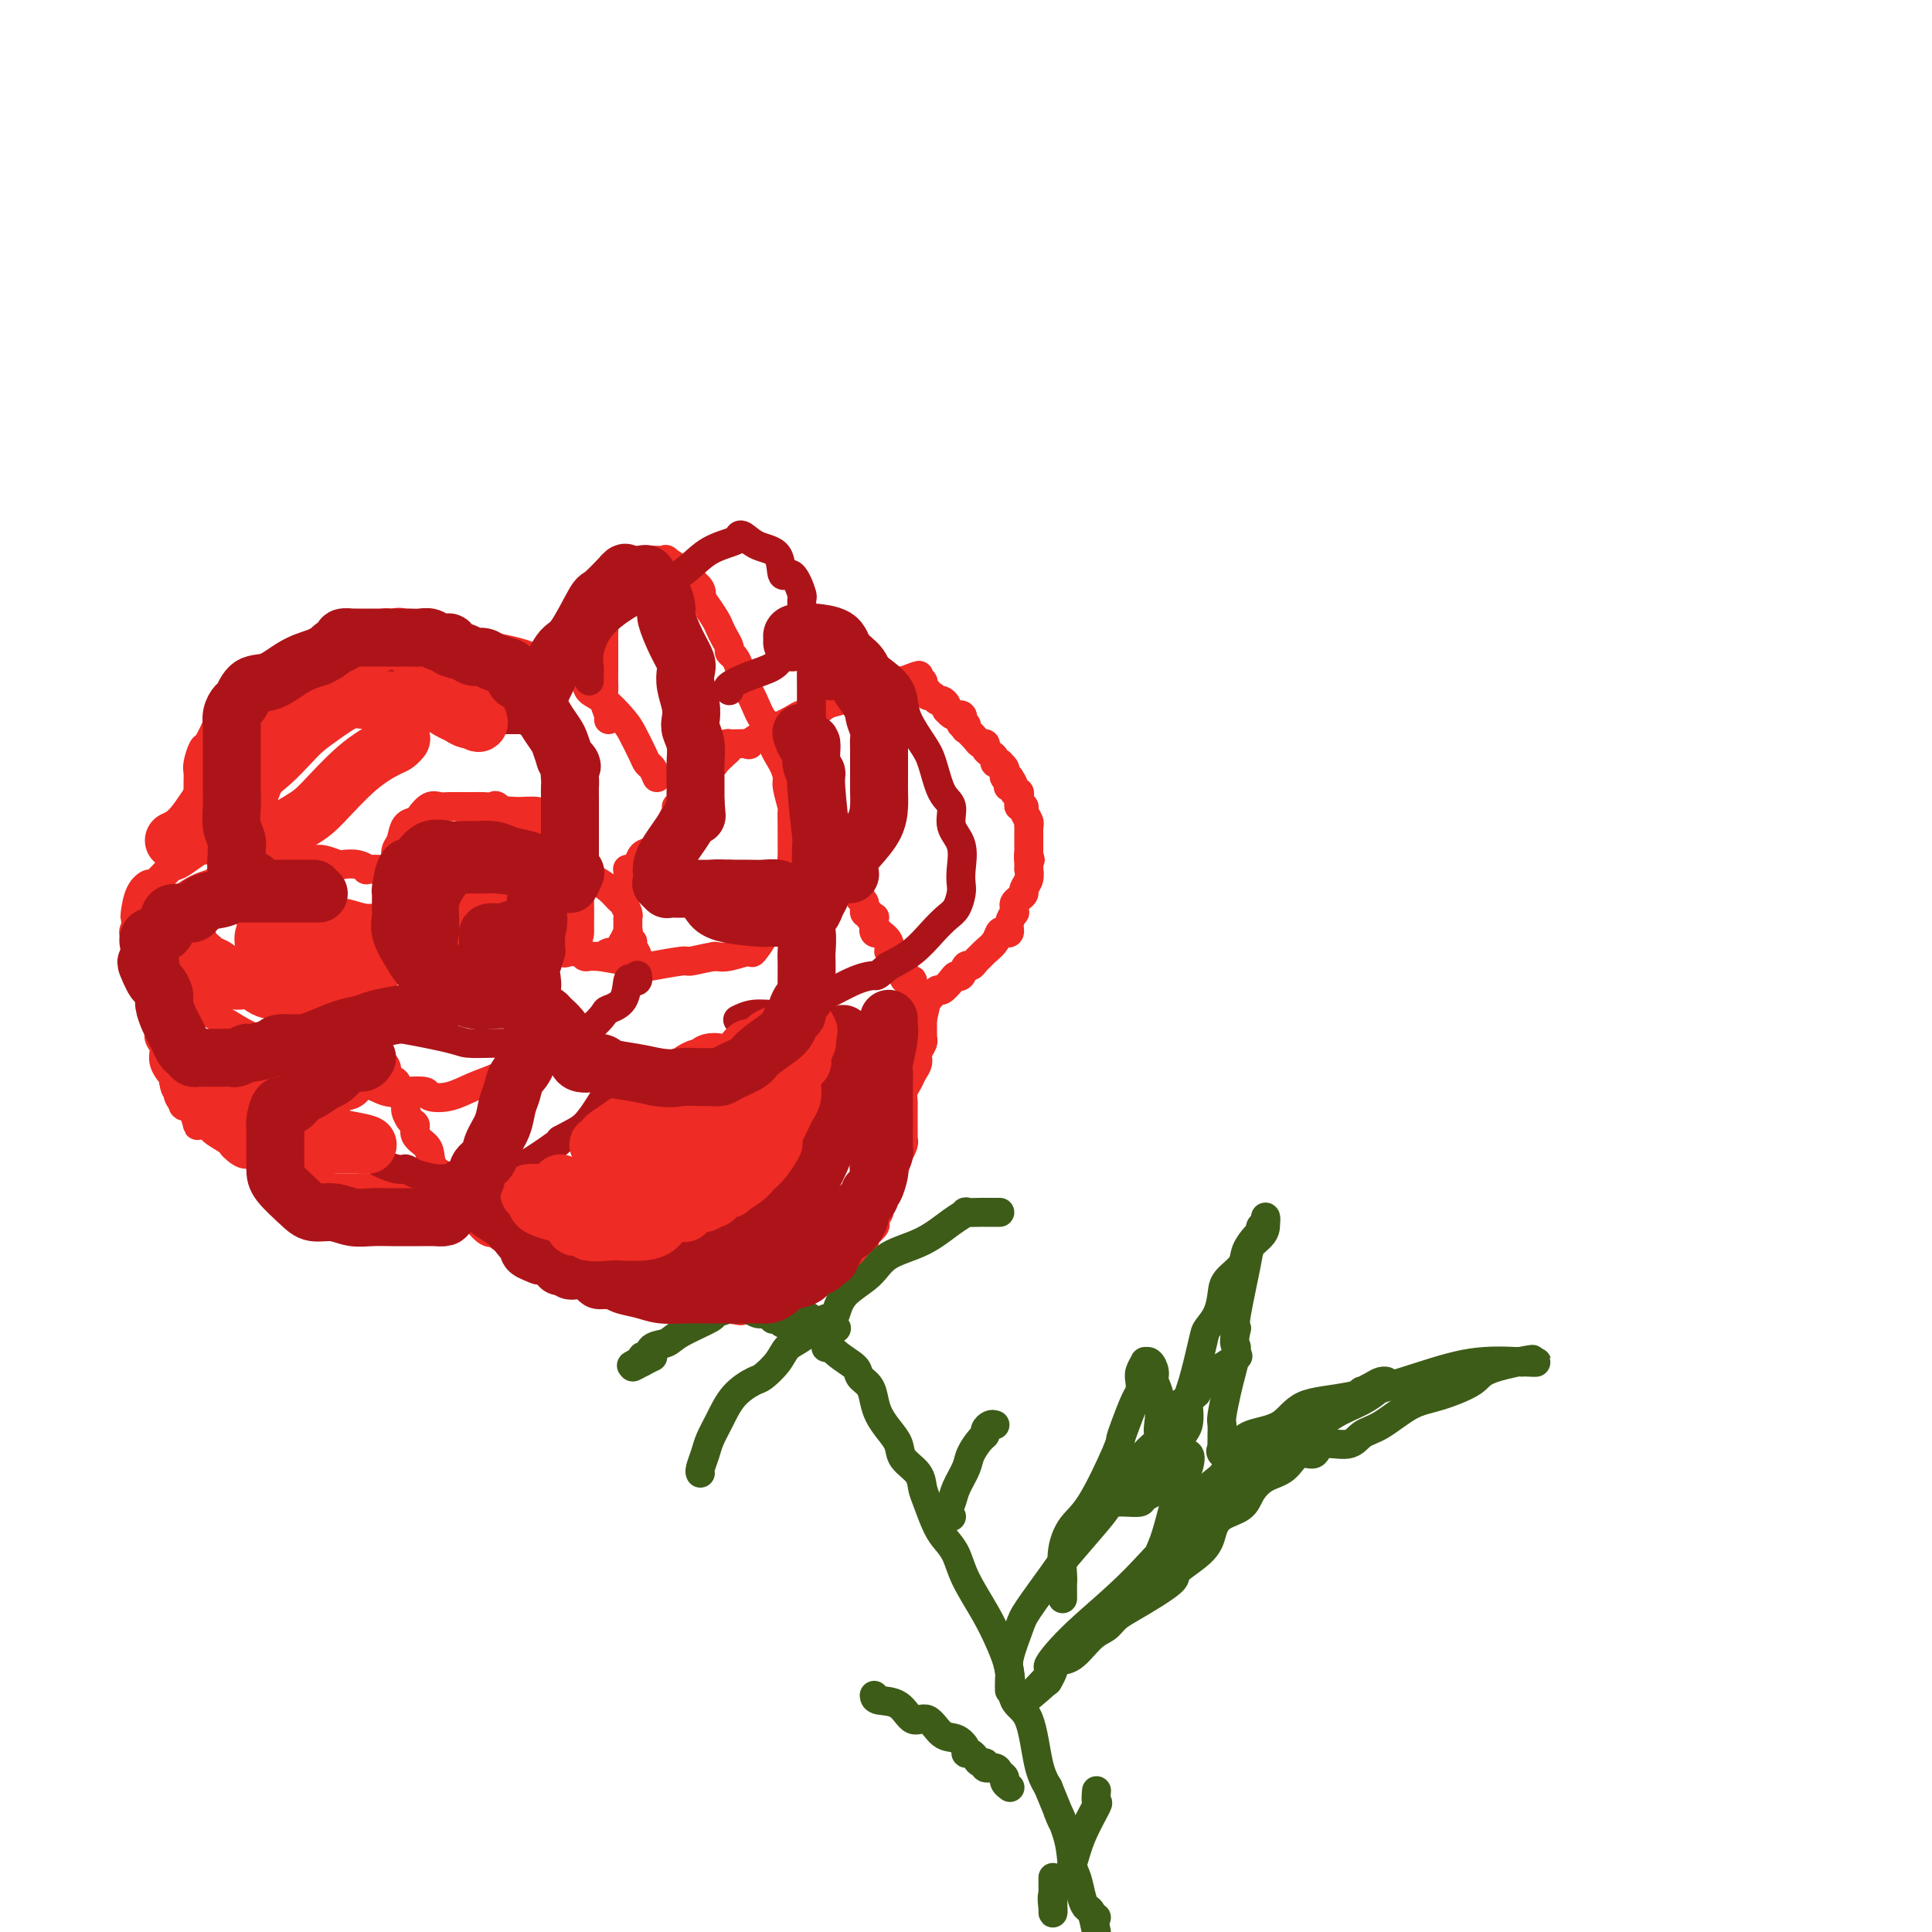 <svg viewBox='0 0 400 400' version='1.1' xmlns='http://www.w3.org/2000/svg' xmlns:xlink='http://www.w3.org/1999/xlink'><g fill='none' stroke='#EE2B24' stroke-width='6' stroke-linecap='round' stroke-linejoin='round'><path d='M71,207c0.021,0.016 0.042,0.032 0,0c-0.042,-0.032 -0.148,-0.112 0,0c0.148,0.112 0.551,0.414 1,1c0.449,0.586 0.944,1.454 1,2c0.056,0.546 -0.326,0.770 0,1c0.326,0.230 1.359,0.465 2,1c0.641,0.535 0.891,1.371 1,2c0.109,0.629 0.076,1.050 0,1c-0.076,-0.050 -0.194,-0.570 0,0c0.194,0.570 0.701,2.232 1,3c0.299,0.768 0.391,0.644 1,1c0.609,0.356 1.735,1.194 2,2c0.265,0.806 -0.331,1.582 0,2c0.331,0.418 1.591,0.478 2,1c0.409,0.522 -0.031,1.506 0,2c0.031,0.494 0.534,0.499 1,1c0.466,0.501 0.894,1.499 1,2c0.106,0.501 -0.108,0.505 0,1c0.108,0.495 0.540,1.483 1,2c0.460,0.517 0.947,0.565 1,1c0.053,0.435 -0.329,1.258 0,2c0.329,0.742 1.367,1.403 2,2c0.633,0.597 0.860,1.129 1,2c0.140,0.871 0.191,2.081 1,3c0.809,0.919 2.374,1.548 3,2c0.626,0.452 0.313,0.726 0,1'/><path d='M93,245c3.577,5.993 1.521,1.976 1,1c-0.521,-0.976 0.494,1.091 1,2c0.506,0.909 0.504,0.661 1,1c0.496,0.339 1.489,1.266 2,2c0.511,0.734 0.540,1.275 1,2c0.460,0.725 1.353,1.633 2,2c0.647,0.367 1.050,0.192 1,0c-0.050,-0.192 -0.552,-0.402 0,0c0.552,0.402 2.159,1.416 3,2c0.841,0.584 0.917,0.738 1,1c0.083,0.262 0.172,0.632 1,1c0.828,0.368 2.396,0.733 3,1c0.604,0.267 0.244,0.435 1,1c0.756,0.565 2.627,1.527 4,2c1.373,0.473 2.250,0.456 3,1c0.750,0.544 1.375,1.648 2,2c0.625,0.352 1.250,-0.049 2,0c0.750,0.049 1.625,0.549 2,1c0.375,0.451 0.252,0.853 1,1c0.748,0.147 2.368,0.039 3,0c0.632,-0.039 0.275,-0.008 1,0c0.725,0.008 2.530,-0.008 3,0c0.470,0.008 -0.396,0.040 0,0c0.396,-0.040 2.053,-0.150 3,0c0.947,0.150 1.183,0.562 2,1c0.817,0.438 2.216,0.902 3,1c0.784,0.098 0.953,-0.170 2,0c1.047,0.170 2.971,0.777 4,1c1.029,0.223 1.162,0.060 2,0c0.838,-0.060 2.382,-0.017 3,0c0.618,0.017 0.309,0.009 0,0'/><path d='M151,271c4.748,0.773 1.118,0.207 0,0c-1.118,-0.207 0.276,-0.054 1,0c0.724,0.054 0.776,0.010 1,0c0.224,-0.010 0.618,0.013 1,0c0.382,-0.013 0.751,-0.063 1,0c0.249,0.063 0.376,0.238 1,0c0.624,-0.238 1.744,-0.890 2,-1c0.256,-0.110 -0.354,0.322 0,0c0.354,-0.322 1.671,-1.397 3,-2c1.329,-0.603 2.671,-0.735 3,-1c0.329,-0.265 -0.354,-0.662 0,-1c0.354,-0.338 1.744,-0.616 3,-1c1.256,-0.384 2.378,-0.872 3,-1c0.622,-0.128 0.744,0.105 1,0c0.256,-0.105 0.645,-0.549 1,-1c0.355,-0.451 0.677,-0.908 1,-1c0.323,-0.092 0.647,0.181 1,0c0.353,-0.181 0.734,-0.817 1,-1c0.266,-0.183 0.415,0.088 1,0c0.585,-0.088 1.605,-0.533 2,-1c0.395,-0.467 0.166,-0.955 0,-1c-0.166,-0.045 -0.269,0.353 0,0c0.269,-0.353 0.910,-1.456 1,-2c0.090,-0.544 -0.369,-0.528 0,-1c0.369,-0.472 1.567,-1.430 2,-2c0.433,-0.570 0.101,-0.752 0,-1c-0.101,-0.248 0.028,-0.564 0,-1c-0.028,-0.436 -0.214,-0.993 0,-1c0.214,-0.007 0.827,0.537 1,0c0.173,-0.537 -0.093,-2.153 0,-3c0.093,-0.847 0.547,-0.923 1,-1'/><path d='M183,247c1.019,-2.307 0.067,-1.075 0,-1c-0.067,0.075 0.752,-1.008 1,-2c0.248,-0.992 -0.073,-1.894 0,-2c0.073,-0.106 0.541,0.584 1,0c0.459,-0.584 0.907,-2.442 1,-3c0.093,-0.558 -0.171,0.184 0,0c0.171,-0.184 0.778,-1.293 1,-2c0.222,-0.707 0.059,-1.013 0,-1c-0.059,0.013 -0.016,0.344 0,0c0.016,-0.344 0.004,-1.363 0,-2c-0.004,-0.637 -0.001,-0.890 0,-1c0.001,-0.110 0.000,-0.075 0,0c-0.000,0.075 0.000,0.190 0,0c-0.000,-0.190 -0.001,-0.684 0,-1c0.001,-0.316 0.003,-0.455 0,-1c-0.003,-0.545 -0.012,-1.497 0,-2c0.012,-0.503 0.046,-0.557 0,-1c-0.046,-0.443 -0.171,-1.273 0,-2c0.171,-0.727 0.638,-1.350 1,-2c0.362,-0.650 0.619,-1.327 1,-2c0.381,-0.673 0.887,-1.341 1,-2c0.113,-0.659 -0.166,-1.309 0,-2c0.166,-0.691 0.776,-1.424 1,-2c0.224,-0.576 0.060,-0.997 0,-1c-0.060,-0.003 -0.016,0.412 0,0c0.016,-0.412 0.004,-1.649 0,-2c-0.004,-0.351 -0.001,0.186 0,0c0.001,-0.186 0.001,-1.093 0,-2'/><path d='M191,211c1.235,-5.540 0.323,-1.390 0,0c-0.323,1.390 -0.058,0.018 0,-1c0.058,-1.018 -0.092,-1.684 0,-2c0.092,-0.316 0.427,-0.281 0,-1c-0.427,-0.719 -1.616,-2.190 -2,-3c-0.384,-0.810 0.038,-0.957 0,-1c-0.038,-0.043 -0.535,0.019 -1,0c-0.465,-0.019 -0.900,-0.119 -1,-1c-0.100,-0.881 0.133,-2.543 0,-3c-0.133,-0.457 -0.632,0.291 -1,0c-0.368,-0.291 -0.605,-1.619 -1,-2c-0.395,-0.381 -0.947,0.187 -1,0c-0.053,-0.187 0.392,-1.128 0,-2c-0.392,-0.872 -1.622,-1.673 -2,-2c-0.378,-0.327 0.096,-0.179 0,0c-0.096,0.179 -0.762,0.389 -1,0c-0.238,-0.389 -0.049,-1.376 0,-2c0.049,-0.624 -0.044,-0.883 0,-1c0.044,-0.117 0.223,-0.091 0,0c-0.223,0.091 -0.848,0.246 -1,0c-0.152,-0.246 0.170,-0.893 0,-1c-0.170,-0.107 -0.830,0.326 -1,0c-0.170,-0.326 0.151,-1.411 0,-2c-0.151,-0.589 -0.773,-0.682 -1,-1c-0.227,-0.318 -0.060,-0.863 0,-1c0.060,-0.137 0.013,0.132 0,0c-0.013,-0.132 0.007,-0.664 0,-1c-0.007,-0.336 -0.040,-0.475 0,-1c0.040,-0.525 0.154,-1.436 0,-2c-0.154,-0.564 -0.577,-0.782 -1,-1'/><path d='M177,180c-2.404,-4.683 -1.415,-0.891 -1,0c0.415,0.891 0.255,-1.120 0,-2c-0.255,-0.880 -0.604,-0.628 -1,-1c-0.396,-0.372 -0.837,-1.370 -1,-2c-0.163,-0.630 -0.046,-0.894 0,-1c0.046,-0.106 0.023,-0.053 0,0'/><path d='M101,202c0.000,-0.333 0.000,-0.666 0,-1c-0.000,-0.334 -0.001,-0.670 0,-1c0.001,-0.330 0.002,-0.654 0,-1c-0.002,-0.346 -0.008,-0.712 0,-1c0.008,-0.288 0.031,-0.496 0,-1c-0.031,-0.504 -0.118,-1.302 0,-2c0.118,-0.698 0.439,-1.295 0,-2c-0.439,-0.705 -1.637,-1.516 -2,-2c-0.363,-0.484 0.109,-0.640 0,-1c-0.109,-0.360 -0.799,-0.923 -1,-1c-0.201,-0.077 0.087,0.333 0,0c-0.087,-0.333 -0.548,-1.409 -1,-2c-0.452,-0.591 -0.896,-0.698 -1,-1c-0.104,-0.302 0.132,-0.798 0,-1c-0.132,-0.202 -0.631,-0.110 -1,0c-0.369,0.110 -0.609,0.240 -1,0c-0.391,-0.240 -0.932,-0.848 -1,-1c-0.068,-0.152 0.337,0.152 0,0c-0.337,-0.152 -1.418,-0.762 -2,-1c-0.582,-0.238 -0.667,-0.106 -1,0c-0.333,0.106 -0.915,0.186 -1,0c-0.085,-0.186 0.328,-0.638 0,-1c-0.328,-0.362 -1.397,-0.633 -2,-1c-0.603,-0.367 -0.739,-0.830 -1,-1c-0.261,-0.170 -0.646,-0.049 -1,0c-0.354,0.049 -0.677,0.024 -1,0'/><path d='M84,180c-1.998,-1.083 -0.495,-0.290 0,0c0.495,0.290 -0.020,0.079 -1,0c-0.980,-0.079 -2.425,-0.025 -3,0c-0.575,0.025 -0.281,0.020 -1,0c-0.719,-0.020 -2.453,-0.057 -3,0c-0.547,0.057 0.092,0.208 0,0c-0.092,-0.208 -0.916,-0.774 -2,-1c-1.084,-0.226 -2.427,-0.113 -3,0c-0.573,0.113 -0.377,0.226 -1,0c-0.623,-0.226 -2.065,-0.793 -3,-1c-0.935,-0.207 -1.364,-0.056 -2,0c-0.636,0.056 -1.480,0.015 -2,0c-0.520,-0.015 -0.718,-0.004 -1,0c-0.282,0.004 -0.649,0.001 -1,0c-0.351,-0.001 -0.686,-0.000 -1,0c-0.314,0.000 -0.608,0.000 -1,0c-0.392,-0.000 -0.882,-0.000 -1,0c-0.118,0.000 0.136,0.001 0,0c-0.136,-0.001 -0.660,-0.002 -1,0c-0.340,0.002 -0.494,0.008 -1,0c-0.506,-0.008 -1.363,-0.030 -2,0c-0.637,0.030 -1.054,0.112 -1,0c0.054,-0.112 0.581,-0.419 0,0c-0.581,0.419 -2.268,1.564 -3,2c-0.732,0.436 -0.509,0.162 -1,0c-0.491,-0.162 -1.696,-0.213 -2,0c-0.304,0.213 0.294,0.690 0,1c-0.294,0.310 -1.481,0.454 -2,1c-0.519,0.546 -0.371,1.493 -1,2c-0.629,0.507 -2.037,0.573 -3,1c-0.963,0.427 -1.482,1.213 -2,2'/><path d='M39,187c-2.499,1.288 -1.248,0.008 -1,0c0.248,-0.008 -0.508,1.256 -1,2c-0.492,0.744 -0.721,0.969 -1,1c-0.279,0.031 -0.610,-0.133 -1,0c-0.390,0.133 -0.840,0.564 -1,1c-0.160,0.436 -0.029,0.876 0,1c0.029,0.124 -0.045,-0.069 0,0c0.045,0.069 0.208,0.399 0,1c-0.208,0.601 -0.788,1.473 -1,2c-0.212,0.527 -0.057,0.709 0,1c0.057,0.291 0.015,0.691 0,1c-0.015,0.309 -0.004,0.528 0,1c0.004,0.472 0.001,1.197 0,2c-0.001,0.803 -0.000,1.684 0,2c0.000,0.316 0.000,0.066 0,1c-0.000,0.934 -0.001,3.051 0,4c0.001,0.949 0.005,0.729 0,1c-0.005,0.271 -0.017,1.033 0,2c0.017,0.967 0.065,2.137 0,3c-0.065,0.863 -0.241,1.418 0,2c0.241,0.582 0.901,1.193 1,2c0.099,0.807 -0.363,1.812 0,3c0.363,1.188 1.552,2.558 2,3c0.448,0.442 0.157,-0.046 0,0c-0.157,0.046 -0.178,0.624 0,1c0.178,0.376 0.555,0.549 1,1c0.445,0.451 0.956,1.179 1,2c0.044,0.821 -0.380,1.736 0,2c0.380,0.264 1.564,-0.121 2,0c0.436,0.121 0.125,0.749 0,1c-0.125,0.251 -0.062,0.126 0,0'/><path d='M40,230c1.208,3.307 0.726,3.075 1,3c0.274,-0.075 1.302,0.007 2,0c0.698,-0.007 1.065,-0.105 1,0c-0.065,0.105 -0.561,0.411 0,1c0.561,0.589 2.181,1.461 3,2c0.819,0.539 0.838,0.744 1,1c0.162,0.256 0.466,0.562 1,1c0.534,0.438 1.296,1.006 2,1c0.704,-0.006 1.348,-0.587 2,0c0.652,0.587 1.310,2.342 2,3c0.690,0.658 1.410,0.219 2,0c0.590,-0.219 1.048,-0.217 2,0c0.952,0.217 2.397,0.650 3,1c0.603,0.350 0.364,0.615 1,1c0.636,0.385 2.146,0.888 3,1c0.854,0.112 1.051,-0.166 1,0c-0.051,0.166 -0.349,0.777 0,1c0.349,0.223 1.347,0.060 2,0c0.653,-0.060 0.962,-0.016 1,0c0.038,0.016 -0.196,0.004 0,0c0.196,-0.004 0.822,-0.001 1,0c0.178,0.001 -0.093,0.000 0,0c0.093,-0.000 0.550,-0.000 1,0c0.450,0.000 0.894,0.000 1,0c0.106,-0.000 -0.125,-0.000 0,0c0.125,0.000 0.607,0.000 1,0c0.393,-0.000 0.696,-0.000 1,0'/><path d='M75,246c3.329,0.619 1.652,0.166 1,0c-0.652,-0.166 -0.278,-0.044 0,0c0.278,0.044 0.460,0.009 1,0c0.540,-0.009 1.436,0.008 2,0c0.564,-0.008 0.794,-0.041 1,0c0.206,0.041 0.388,0.154 1,0c0.612,-0.154 1.656,-0.576 2,-1c0.344,-0.424 -0.010,-0.848 0,-1c0.010,-0.152 0.385,-0.030 1,0c0.615,0.030 1.471,-0.030 2,0c0.529,0.030 0.730,0.152 1,0c0.270,-0.152 0.607,-0.577 1,-1c0.393,-0.423 0.841,-0.846 1,-1c0.159,-0.154 0.029,-0.041 0,0c-0.029,0.041 0.044,0.011 0,0c-0.044,-0.011 -0.204,-0.003 0,0c0.204,0.003 0.773,0.001 1,0c0.227,-0.001 0.114,-0.000 0,0'/><path d='M131,184c-0.423,-0.016 -0.845,-0.032 -1,0c-0.155,0.032 -0.042,0.114 0,0c0.042,-0.114 0.014,-0.422 0,-1c-0.014,-0.578 -0.015,-1.425 0,-2c0.015,-0.575 0.045,-0.879 0,-1c-0.045,-0.121 -0.164,-0.059 0,0c0.164,0.059 0.611,0.114 1,0c0.389,-0.114 0.719,-0.399 1,-1c0.281,-0.601 0.514,-1.520 1,-2c0.486,-0.480 1.226,-0.521 2,-1c0.774,-0.479 1.583,-1.396 2,-2c0.417,-0.604 0.441,-0.894 1,-2c0.559,-1.106 1.653,-3.028 2,-4c0.347,-0.972 -0.051,-0.992 0,-1c0.051,-0.008 0.552,-0.002 1,0c0.448,0.002 0.842,0.001 1,0c0.158,-0.001 0.079,-0.000 0,0'/><path d='M142,167c1.699,-2.809 0.447,-1.332 0,-1c-0.447,0.332 -0.089,-0.483 0,-1c0.089,-0.517 -0.091,-0.738 0,-1c0.091,-0.262 0.453,-0.566 1,-1c0.547,-0.434 1.277,-0.999 2,-2c0.723,-1.001 1.437,-2.439 2,-3c0.563,-0.561 0.975,-0.245 1,0c0.025,0.245 -0.337,0.420 0,0c0.337,-0.420 1.374,-1.433 2,-2c0.626,-0.567 0.841,-0.686 1,-1c0.159,-0.314 0.263,-0.823 0,-1c-0.263,-0.177 -0.893,-0.021 0,0c0.893,0.021 3.311,-0.092 4,0c0.689,0.092 -0.349,0.388 0,0c0.349,-0.388 2.084,-1.461 3,-2c0.916,-0.539 1.011,-0.544 2,-1c0.989,-0.456 2.871,-1.364 4,-2c1.129,-0.636 1.505,-1.000 2,-1c0.495,-0.000 1.111,0.364 2,0c0.889,-0.364 2.053,-1.455 3,-2c0.947,-0.545 1.678,-0.542 3,-1c1.322,-0.458 3.234,-1.377 4,-2c0.766,-0.623 0.387,-0.952 1,-1c0.613,-0.048 2.219,0.183 3,0c0.781,-0.183 0.737,-0.781 1,-1c0.263,-0.219 0.833,-0.059 1,0c0.167,0.059 -0.071,0.016 0,0c0.071,-0.016 0.449,-0.005 1,0c0.551,0.005 1.276,0.002 2,0'/><path d='M187,141c5.922,-2.324 2.227,-0.633 1,0c-1.227,0.633 0.015,0.207 1,0c0.985,-0.207 1.713,-0.195 2,0c0.287,0.195 0.132,0.573 0,1c-0.132,0.427 -0.242,0.903 0,1c0.242,0.097 0.836,-0.184 1,0c0.164,0.184 -0.100,0.834 0,1c0.100,0.166 0.566,-0.152 1,0c0.434,0.152 0.838,0.776 1,1c0.162,0.224 0.082,0.050 0,0c-0.082,-0.050 -0.166,0.024 0,0c0.166,-0.024 0.583,-0.146 1,0c0.417,0.146 0.833,0.561 1,1c0.167,0.439 0.086,0.901 0,1c-0.086,0.099 -0.177,-0.166 0,0c0.177,0.166 0.622,0.762 1,1c0.378,0.238 0.689,0.119 1,0'/><path d='M198,148c1.929,1.018 1.253,0.061 1,0c-0.253,-0.061 -0.081,0.772 0,1c0.081,0.228 0.073,-0.151 0,0c-0.073,0.151 -0.209,0.832 0,1c0.209,0.168 0.763,-0.175 1,0c0.237,0.175 0.159,0.869 0,1c-0.159,0.131 -0.397,-0.302 0,0c0.397,0.302 1.430,1.338 2,2c0.570,0.662 0.679,0.951 1,1c0.321,0.049 0.856,-0.141 1,0c0.144,0.141 -0.101,0.612 0,1c0.101,0.388 0.549,0.692 1,1c0.451,0.308 0.906,0.619 1,1c0.094,0.381 -0.172,0.833 0,1c0.172,0.167 0.782,0.048 1,0c0.218,-0.048 0.045,-0.024 0,0c-0.045,0.024 0.040,0.049 0,0c-0.040,-0.049 -0.203,-0.171 0,0c0.203,0.171 0.773,0.634 1,1c0.227,0.366 0.112,0.634 0,1c-0.112,0.366 -0.223,0.829 0,1c0.223,0.171 0.778,0.049 1,0c0.222,-0.049 0.111,-0.024 0,0'/><path d='M209,161c1.719,2.480 0.517,2.180 0,2c-0.517,-0.180 -0.349,-0.241 0,0c0.349,0.241 0.878,0.785 1,1c0.122,0.215 -0.165,0.100 0,0c0.165,-0.100 0.780,-0.185 1,0c0.220,0.185 0.044,0.640 0,1c-0.044,0.360 0.045,0.625 0,1c-0.045,0.375 -0.222,0.861 0,1c0.222,0.139 0.844,-0.069 1,0c0.156,0.069 -0.154,0.414 0,1c0.154,0.586 0.773,1.414 1,2c0.227,0.586 0.061,0.932 0,1c-0.061,0.068 -0.016,-0.142 0,0c0.016,0.142 0.004,0.634 0,1c-0.004,0.366 -0.001,0.605 0,1c0.001,0.395 0.000,0.946 0,1c-0.000,0.054 -0.000,-0.387 0,0c0.000,0.387 0.000,1.604 0,2c-0.000,0.396 -0.000,-0.030 0,0c0.000,0.030 0.000,0.515 0,1'/><path d='M213,177c0.619,2.372 0.167,0.302 0,0c-0.167,-0.302 -0.049,1.166 0,2c0.049,0.834 0.028,1.036 0,1c-0.028,-0.036 -0.063,-0.308 0,0c0.063,0.308 0.223,1.196 0,2c-0.223,0.804 -0.830,1.525 -1,2c-0.170,0.475 0.098,0.706 0,1c-0.098,0.294 -0.561,0.652 -1,1c-0.439,0.348 -0.854,0.687 -1,1c-0.146,0.313 -0.024,0.599 0,1c0.024,0.401 -0.049,0.917 0,1c0.049,0.083 0.220,-0.266 0,0c-0.220,0.266 -0.831,1.149 -1,2c-0.169,0.851 0.106,1.671 0,2c-0.106,0.329 -0.592,0.168 -1,0c-0.408,-0.168 -0.739,-0.344 -1,0c-0.261,0.344 -0.451,1.207 -1,2c-0.549,0.793 -1.457,1.517 -2,2c-0.543,0.483 -0.723,0.726 -1,1c-0.277,0.274 -0.652,0.581 -1,1c-0.348,0.419 -0.670,0.951 -1,1c-0.330,0.049 -0.670,-0.385 -1,0c-0.330,0.385 -0.651,1.590 -1,2c-0.349,0.410 -0.727,0.026 -1,0c-0.273,-0.026 -0.441,0.305 -1,1c-0.559,0.695 -1.509,1.755 -2,2c-0.491,0.245 -0.523,-0.326 -1,0c-0.477,0.326 -1.398,1.549 -2,2c-0.602,0.451 -0.886,0.129 -1,0c-0.114,-0.129 -0.057,-0.064 0,0'/><path d='M136,161c-0.326,-0.765 -0.652,-1.529 -1,-2c-0.348,-0.471 -0.718,-0.647 -1,-1c-0.282,-0.353 -0.475,-0.881 -1,-2c-0.525,-1.119 -1.383,-2.828 -2,-4c-0.617,-1.172 -0.994,-1.805 -2,-3c-1.006,-1.195 -2.641,-2.950 -4,-4c-1.359,-1.050 -2.443,-1.395 -3,-2c-0.557,-0.605 -0.589,-1.472 -1,-2c-0.411,-0.528 -1.202,-0.719 -2,-1c-0.798,-0.281 -1.604,-0.652 -2,-1c-0.396,-0.348 -0.382,-0.671 -1,-1c-0.618,-0.329 -1.868,-0.662 -3,-1c-1.132,-0.338 -2.147,-0.682 -3,-1c-0.853,-0.318 -1.544,-0.611 -3,-1c-1.456,-0.389 -3.679,-0.875 -5,-1c-1.321,-0.125 -1.742,0.110 -3,0c-1.258,-0.110 -3.354,-0.565 -5,-1c-1.646,-0.435 -2.842,-0.849 -4,-1c-1.158,-0.151 -2.277,-0.040 -4,0c-1.723,0.040 -4.051,0.009 -5,0c-0.949,-0.009 -0.521,0.003 -1,0c-0.479,-0.003 -1.866,-0.023 -3,0c-1.134,0.023 -2.017,0.089 -3,0c-0.983,-0.089 -2.067,-0.332 -3,0c-0.933,0.332 -1.714,1.241 -3,2c-1.286,0.759 -3.077,1.368 -4,2c-0.923,0.632 -0.979,1.285 -2,2c-1.021,0.715 -3.006,1.490 -4,2c-0.994,0.510 -0.997,0.755 -1,1'/><path d='M57,141c-2.970,2.055 -3.397,2.694 -4,3c-0.603,0.306 -1.384,0.279 -2,1c-0.616,0.721 -1.068,2.191 -2,3c-0.932,0.809 -2.345,0.959 -3,1c-0.655,0.041 -0.554,-0.026 -1,1c-0.446,1.026 -1.440,3.143 -2,4c-0.560,0.857 -0.686,0.452 -1,1c-0.314,0.548 -0.816,2.047 -1,3c-0.184,0.953 -0.049,1.359 0,2c0.049,0.641 0.011,1.518 0,2c-0.011,0.482 0.004,0.568 0,1c-0.004,0.432 -0.028,1.208 0,2c0.028,0.792 0.108,1.599 0,2c-0.108,0.401 -0.406,0.396 0,1c0.406,0.604 1.514,1.818 2,3c0.486,1.182 0.350,2.331 1,3c0.650,0.669 2.087,0.858 3,1c0.913,0.142 1.301,0.239 2,1c0.699,0.761 1.708,2.187 2,3c0.292,0.813 -0.134,1.013 0,1c0.134,-0.013 0.828,-0.240 1,0c0.172,0.240 -0.179,0.945 0,1c0.179,0.055 0.887,-0.542 1,0c0.113,0.542 -0.368,2.221 0,3c0.368,0.779 1.586,0.657 3,1c1.414,0.343 3.025,1.150 5,2c1.975,0.850 4.313,1.743 6,2c1.687,0.257 2.723,-0.123 4,0c1.277,0.123 2.793,0.749 4,1c1.207,0.251 2.103,0.125 3,0'/><path d='M78,190c4.314,1.155 2.598,1.041 2,1c-0.598,-0.041 -0.078,-0.011 0,0c0.078,0.011 -0.287,0.003 0,0c0.287,-0.003 1.227,-0.002 2,0c0.773,0.002 1.378,0.005 2,0c0.622,-0.005 1.262,-0.016 2,0c0.738,0.016 1.574,0.061 2,0c0.426,-0.061 0.442,-0.226 1,0c0.558,0.226 1.657,0.845 3,1c1.343,0.155 2.929,-0.154 4,0c1.071,0.154 1.626,0.772 2,1c0.374,0.228 0.569,0.068 1,0c0.431,-0.068 1.100,-0.044 2,0c0.900,0.044 2.030,0.107 3,0c0.970,-0.107 1.780,-0.383 3,0c1.220,0.383 2.852,1.427 4,2c1.148,0.573 1.813,0.675 3,1c1.187,0.325 2.895,0.872 4,1c1.105,0.128 1.605,-0.162 2,0c0.395,0.162 0.683,0.775 1,1c0.317,0.225 0.662,0.060 1,0c0.338,-0.060 0.668,-0.017 1,0c0.332,0.017 0.666,0.009 1,0'/><path d='M124,198c7.521,1.301 3.322,0.555 2,0c-1.322,-0.555 0.233,-0.917 1,-1c0.767,-0.083 0.745,0.113 1,0c0.255,-0.113 0.786,-0.536 1,-1c0.214,-0.464 0.110,-0.968 0,-1c-0.110,-0.032 -0.226,0.409 0,0c0.226,-0.409 0.793,-1.667 1,-2c0.207,-0.333 0.052,0.258 0,0c-0.052,-0.258 -0.002,-1.364 0,-2c0.002,-0.636 -0.043,-0.803 0,-1c0.043,-0.197 0.173,-0.424 0,-1c-0.173,-0.576 -0.650,-1.502 -1,-2c-0.350,-0.498 -0.572,-0.567 -1,-1c-0.428,-0.433 -1.060,-1.228 -2,-2c-0.940,-0.772 -2.186,-1.520 -3,-2c-0.814,-0.480 -1.195,-0.692 -2,-1c-0.805,-0.308 -2.034,-0.712 -3,-1c-0.966,-0.288 -1.668,-0.458 -2,-1c-0.332,-0.542 -0.293,-1.454 -1,-2c-0.707,-0.546 -2.161,-0.725 -3,-1c-0.839,-0.275 -1.065,-0.647 -1,-1c0.065,-0.353 0.421,-0.686 0,-1c-0.421,-0.314 -1.618,-0.610 -2,-1c-0.382,-0.390 0.051,-0.874 0,-1c-0.051,-0.126 -0.586,0.107 -1,0c-0.414,-0.107 -0.707,-0.553 -1,-1'/><path d='M107,171c-3.351,-2.345 -0.728,-0.208 0,0c0.728,0.208 -0.438,-1.514 -1,-2c-0.562,-0.486 -0.521,0.262 -1,0c-0.479,-0.262 -1.478,-1.534 -2,-2c-0.522,-0.466 -0.566,-0.125 -1,0c-0.434,0.125 -1.257,0.034 -2,0c-0.743,-0.034 -1.406,-0.011 -2,0c-0.594,0.011 -1.119,0.010 -2,0c-0.881,-0.010 -2.119,-0.027 -3,0c-0.881,0.027 -1.406,0.100 -2,0c-0.594,-0.100 -1.258,-0.371 -2,0c-0.742,0.371 -1.562,1.384 -2,2c-0.438,0.616 -0.496,0.837 -1,1c-0.504,0.163 -1.456,0.270 -2,1c-0.544,0.730 -0.682,2.082 -1,3c-0.318,0.918 -0.818,1.401 -1,2c-0.182,0.599 -0.048,1.316 0,2c0.048,0.684 0.009,1.337 0,2c-0.009,0.663 0.012,1.335 0,2c-0.012,0.665 -0.059,1.321 0,2c0.059,0.679 0.223,1.380 1,2c0.777,0.620 2.169,1.157 3,2c0.831,0.843 1.103,1.991 3,3c1.897,1.009 5.419,1.878 7,2c1.581,0.122 1.222,-0.503 3,0c1.778,0.503 5.693,2.135 8,3c2.307,0.865 3.006,0.964 4,1c0.994,0.036 2.284,0.010 3,0c0.716,-0.010 0.858,-0.005 1,0'/><path d='M115,197c4.071,0.833 1.250,-0.083 1,-2c-0.250,-1.917 2.071,-4.833 3,-6c0.929,-1.167 0.464,-0.583 0,0'/><path d='M126,149c0.113,-0.131 0.226,-0.261 0,-1c-0.226,-0.739 -0.793,-2.086 -1,-3c-0.207,-0.914 -0.056,-1.394 0,-2c0.056,-0.606 0.015,-1.336 0,-2c-0.015,-0.664 -0.004,-1.261 0,-2c0.004,-0.739 -0.001,-1.621 0,-3c0.001,-1.379 0.006,-3.254 0,-4c-0.006,-0.746 -0.022,-0.362 0,-1c0.022,-0.638 0.082,-2.299 0,-3c-0.082,-0.701 -0.305,-0.443 0,-1c0.305,-0.557 1.139,-1.929 2,-3c0.861,-1.071 1.751,-1.840 2,-2c0.249,-0.160 -0.141,0.290 0,0c0.141,-0.290 0.813,-1.321 1,-2c0.187,-0.679 -0.110,-1.005 0,-1c0.110,0.005 0.625,0.341 1,0c0.375,-0.341 0.608,-1.359 1,-2c0.392,-0.641 0.944,-0.904 1,-1c0.056,-0.096 -0.383,-0.025 0,0c0.383,0.025 1.588,0.005 2,0c0.412,-0.005 0.030,0.005 0,0c-0.030,-0.005 0.293,-0.026 1,0c0.707,0.026 1.799,0.100 2,0c0.201,-0.100 -0.489,-0.375 0,0c0.489,0.375 2.156,1.399 3,2c0.844,0.601 0.865,0.780 1,1c0.135,0.220 0.382,0.482 1,1c0.618,0.518 1.605,1.291 2,2c0.395,0.709 0.197,1.355 0,2'/><path d='M145,124c1.201,1.308 0.704,0.578 1,1c0.296,0.422 1.385,1.997 2,3c0.615,1.003 0.756,1.434 1,2c0.244,0.566 0.590,1.267 1,2c0.410,0.733 0.882,1.497 1,2c0.118,0.503 -0.120,0.745 0,1c0.120,0.255 0.598,0.523 1,1c0.402,0.477 0.729,1.163 1,2c0.271,0.837 0.488,1.826 1,3c0.512,1.174 1.321,2.533 2,4c0.679,1.467 1.230,3.041 2,4c0.770,0.959 1.761,1.304 2,2c0.239,0.696 -0.272,1.742 0,3c0.272,1.258 1.327,2.727 2,4c0.673,1.273 0.965,2.349 1,3c0.035,0.651 -0.187,0.878 0,2c0.187,1.122 0.782,3.138 1,4c0.218,0.862 0.058,0.569 0,1c-0.058,0.431 -0.013,1.587 0,3c0.013,1.413 -0.008,3.082 0,4c0.008,0.918 0.043,1.085 0,2c-0.043,0.915 -0.163,2.578 0,4c0.163,1.422 0.610,2.602 0,4c-0.610,1.398 -2.276,3.013 -3,4c-0.724,0.987 -0.506,1.346 -1,2c-0.494,0.654 -1.700,1.605 -2,2c-0.300,0.395 0.306,0.236 0,1c-0.306,0.764 -1.525,2.452 -2,3c-0.475,0.548 -0.205,-0.045 -1,0c-0.795,0.045 -2.656,0.727 -4,1c-1.344,0.273 -2.172,0.136 -3,0'/><path d='M148,198c-2.343,0.397 -4.200,0.891 -5,1c-0.800,0.109 -0.544,-0.165 -2,0c-1.456,0.165 -4.624,0.771 -6,1c-1.376,0.229 -0.961,0.083 -1,0c-0.039,-0.083 -0.532,-0.103 -1,0c-0.468,0.103 -0.910,0.329 -1,0c-0.090,-0.329 0.172,-1.212 0,-2c-0.172,-0.788 -0.777,-1.481 -1,-2c-0.223,-0.519 -0.064,-0.862 0,-1c0.064,-0.138 0.032,-0.069 0,0'/><path d='M51,180c-0.023,-0.731 -0.047,-1.463 0,-2c0.047,-0.537 0.164,-0.880 0,-1c-0.164,-0.120 -0.610,-0.018 -1,0c-0.390,0.018 -0.724,-0.048 -1,0c-0.276,0.048 -0.496,0.211 -1,0c-0.504,-0.211 -1.294,-0.795 -2,-1c-0.706,-0.205 -1.329,-0.030 -2,0c-0.671,0.030 -1.392,-0.086 -2,0c-0.608,0.086 -1.103,0.372 -2,1c-0.897,0.628 -2.194,1.598 -3,2c-0.806,0.402 -1.120,0.238 -2,1c-0.880,0.762 -2.327,2.451 -3,3c-0.673,0.549 -0.572,-0.042 -1,0c-0.428,0.042 -1.386,0.719 -2,2c-0.614,1.281 -0.885,3.167 -1,4c-0.115,0.833 -0.075,0.612 0,1c0.075,0.388 0.183,1.384 0,2c-0.183,0.616 -0.658,0.850 0,2c0.658,1.150 2.447,3.214 3,4c0.553,0.786 -0.132,0.292 0,1c0.132,0.708 1.081,2.616 2,4c0.919,1.384 1.808,2.244 3,3c1.192,0.756 2.685,1.410 4,2c1.315,0.590 2.451,1.117 4,2c1.549,0.883 3.512,2.120 5,3c1.488,0.880 2.502,1.401 4,2c1.498,0.599 3.480,1.277 5,2c1.520,0.723 2.577,1.492 4,2c1.423,0.508 3.211,0.754 5,1'/><path d='M67,220c5.240,2.817 2.841,2.859 3,3c0.159,0.141 2.877,0.381 5,1c2.123,0.619 3.652,1.618 5,2c1.348,0.382 2.516,0.149 4,0c1.484,-0.149 3.285,-0.214 4,0c0.715,0.214 0.344,0.706 1,1c0.656,0.294 2.340,0.391 4,0c1.660,-0.391 3.296,-1.271 5,-2c1.704,-0.729 3.476,-1.306 5,-2c1.524,-0.694 2.800,-1.506 4,-2c1.200,-0.494 2.323,-0.672 3,-1c0.677,-0.328 0.908,-0.808 1,-1c0.092,-0.192 0.046,-0.096 0,0'/></g>
<g fill='none' stroke='#AD1419' stroke-width='6' stroke-linecap='round' stroke-linejoin='round'><path d='M151,143c-0.314,-0.242 -0.627,-0.484 0,-1c0.627,-0.516 2.195,-1.305 4,-2c1.805,-0.695 3.849,-1.294 5,-2c1.151,-0.706 1.410,-1.517 2,-2c0.590,-0.483 1.510,-0.636 2,-1c0.490,-0.364 0.551,-0.937 1,-1c0.449,-0.063 1.287,0.386 2,0c0.713,-0.386 1.301,-1.605 2,-2c0.699,-0.395 1.511,0.036 2,0c0.489,-0.036 0.656,-0.537 2,0c1.344,0.537 3.864,2.112 5,3c1.136,0.888 0.889,1.088 2,2c1.111,0.912 3.582,2.538 5,4c1.418,1.462 1.783,2.762 2,4c0.217,1.238 0.287,2.413 1,4c0.713,1.587 2.070,3.586 3,5c0.930,1.414 1.434,2.242 2,4c0.566,1.758 1.195,4.445 2,6c0.805,1.555 1.785,1.978 2,3c0.215,1.022 -0.334,2.643 0,4c0.334,1.357 1.551,2.450 2,4c0.449,1.550 0.129,3.555 0,5c-0.129,1.445 -0.067,2.328 0,3c0.067,0.672 0.140,1.131 0,2c-0.140,0.869 -0.493,2.147 -1,3c-0.507,0.853 -1.167,1.280 -2,2c-0.833,0.720 -1.840,1.732 -3,3c-1.160,1.268 -2.474,2.791 -4,4c-1.526,1.209 -3.263,2.105 -5,3'/><path d='M184,200c-2.692,2.295 -2.423,2.033 -3,2c-0.577,-0.033 -2.001,0.163 -4,1c-1.999,0.837 -4.572,2.314 -6,3c-1.428,0.686 -1.711,0.580 -3,1c-1.289,0.420 -3.586,1.367 -5,2c-1.414,0.633 -1.946,0.953 -3,1c-1.054,0.047 -2.630,-0.180 -4,0c-1.370,0.180 -2.534,0.766 -3,1c-0.466,0.234 -0.233,0.117 0,0'/><path d='M57,213c0.003,0.004 0.005,0.007 0,0c-0.005,-0.007 -0.019,-0.026 0,0c0.019,0.026 0.069,0.096 0,0c-0.069,-0.096 -0.257,-0.357 0,0c0.257,0.357 0.960,1.334 1,2c0.040,0.666 -0.584,1.022 0,2c0.584,0.978 2.376,2.579 3,4c0.624,1.421 0.079,2.662 1,4c0.921,1.338 3.307,2.775 5,4c1.693,1.225 2.692,2.240 4,4c1.308,1.760 2.924,4.265 5,6c2.076,1.735 4.611,2.700 6,3c1.389,0.300 1.631,-0.063 2,0c0.369,0.063 0.865,0.554 2,1c1.135,0.446 2.908,0.849 4,1c1.092,0.151 1.503,0.051 3,0c1.497,-0.051 4.079,-0.052 5,0c0.921,0.052 0.180,0.158 1,0c0.820,-0.158 3.199,-0.578 5,-1c1.801,-0.422 3.023,-0.844 5,-2c1.977,-1.156 4.708,-3.044 6,-4c1.292,-0.956 1.146,-0.978 1,-1'/><path d='M116,236c2.832,-1.560 3.911,-1.961 5,-3c1.089,-1.039 2.187,-2.717 3,-4c0.813,-1.283 1.342,-2.173 2,-3c0.658,-0.827 1.444,-1.593 2,-2c0.556,-0.407 0.880,-0.456 1,-1c0.120,-0.544 0.034,-1.584 0,-2c-0.034,-0.416 -0.017,-0.208 0,0'/><path d='M68,203c-0.002,0.201 -0.004,0.402 0,1c0.004,0.598 0.014,1.593 0,2c-0.014,0.407 -0.050,0.227 1,1c1.050,0.773 3.188,2.501 4,3c0.812,0.499 0.298,-0.230 1,0c0.702,0.230 2.620,1.421 4,2c1.380,0.579 2.221,0.547 5,1c2.779,0.453 7.497,1.389 10,2c2.503,0.611 2.792,0.895 4,1c1.208,0.105 3.334,0.029 5,0c1.666,-0.029 2.873,-0.012 4,0c1.127,0.012 2.173,0.019 3,0c0.827,-0.019 1.435,-0.062 2,0c0.565,0.062 1.087,0.230 2,0c0.913,-0.230 2.217,-0.859 3,-1c0.783,-0.141 1.043,0.208 2,0c0.957,-0.208 2.609,-0.971 4,-2c1.391,-1.029 2.519,-2.325 3,-3c0.481,-0.675 0.315,-0.730 1,-1c0.685,-0.270 2.222,-0.756 3,-2c0.778,-1.244 0.797,-3.248 1,-4c0.203,-0.752 0.590,-0.254 1,0c0.410,0.254 0.842,0.264 1,0c0.158,-0.264 0.043,-0.802 0,-1c-0.043,-0.198 -0.012,-0.057 0,0c0.012,0.057 0.006,0.028 0,0'/><path d='M47,183c0.001,-0.761 0.003,-1.523 0,-2c-0.003,-0.477 -0.009,-0.670 0,-1c0.009,-0.330 0.033,-0.798 0,-2c-0.033,-1.202 -0.124,-3.139 0,-5c0.124,-1.861 0.462,-3.647 1,-5c0.538,-1.353 1.274,-2.274 3,-4c1.726,-1.726 4.440,-4.256 6,-6c1.560,-1.744 1.964,-2.701 3,-4c1.036,-1.299 2.703,-2.938 4,-4c1.297,-1.062 2.225,-1.545 4,-3c1.775,-1.455 4.397,-3.882 6,-5c1.603,-1.118 2.186,-0.927 3,-1c0.814,-0.073 1.860,-0.412 3,-1c1.140,-0.588 2.374,-1.427 3,-2c0.626,-0.573 0.645,-0.881 1,-1c0.355,-0.119 1.045,-0.048 2,0c0.955,0.048 2.176,0.072 3,0c0.824,-0.072 1.253,-0.239 2,0c0.747,0.239 1.812,0.883 2,1c0.188,0.117 -0.500,-0.294 0,0c0.500,0.294 2.189,1.291 3,2c0.811,0.709 0.743,1.128 1,1c0.257,-0.128 0.838,-0.804 1,0c0.162,0.804 -0.097,3.087 0,4c0.097,0.913 0.548,0.457 1,0'/><path d='M99,145c1.656,1.856 0.797,2.497 1,3c0.203,0.503 1.470,0.867 2,1c0.530,0.133 0.324,0.036 0,0c-0.324,-0.036 -0.767,-0.010 0,0c0.767,0.010 2.745,0.003 4,0c1.255,-0.003 1.787,-0.001 2,0c0.213,0.001 0.106,0.000 0,0'/><path d='M122,141c0.003,-0.326 0.006,-0.651 0,-1c-0.006,-0.349 -0.020,-0.720 0,-1c0.020,-0.280 0.075,-0.468 0,-1c-0.075,-0.532 -0.278,-1.408 0,-3c0.278,-1.592 1.037,-3.900 3,-6c1.963,-2.100 5.129,-3.991 7,-5c1.871,-1.009 2.448,-1.135 4,-2c1.552,-0.865 4.078,-2.468 6,-4c1.922,-1.532 3.240,-2.992 5,-4c1.760,-1.008 3.960,-1.563 5,-2c1.040,-0.437 0.918,-0.756 1,-1c0.082,-0.244 0.367,-0.413 1,0c0.633,0.413 1.613,1.407 3,2c1.387,0.593 3.180,0.783 4,2c0.820,1.217 0.667,3.460 1,4c0.333,0.540 1.151,-0.624 2,0c0.849,0.624 1.730,3.037 2,4c0.270,0.963 -0.071,0.477 0,2c0.071,1.523 0.555,5.054 1,7c0.445,1.946 0.851,2.307 1,3c0.149,0.693 0.040,1.716 0,3c-0.040,1.284 -0.011,2.827 0,4c0.011,1.173 0.003,1.974 0,3c-0.003,1.026 -0.001,2.276 0,3c0.001,0.724 0.000,0.921 0,1c-0.000,0.079 -0.000,0.039 0,0'/><path d='M168,149c0.310,4.190 0.083,1.667 0,1c-0.083,-0.667 -0.024,0.524 0,1c0.024,0.476 0.012,0.238 0,0'/><path d='M172,142c0.325,-0.384 0.650,-0.768 1,-1c0.350,-0.232 0.724,-0.314 1,0c0.276,0.314 0.455,1.022 1,2c0.545,0.978 1.456,2.226 2,3c0.544,0.774 0.720,1.076 1,2c0.280,0.924 0.664,2.472 1,3c0.336,0.528 0.626,0.038 1,1c0.374,0.962 0.833,3.376 1,5c0.167,1.624 0.042,2.457 0,4c-0.042,1.543 -0.000,3.797 0,5c0.000,1.203 -0.040,1.355 0,2c0.040,0.645 0.160,1.783 0,3c-0.160,1.217 -0.602,2.511 -1,3c-0.398,0.489 -0.753,0.171 -1,0c-0.247,-0.171 -0.385,-0.196 -1,0c-0.615,0.196 -1.706,0.613 -2,1c-0.294,0.387 0.210,0.743 0,1c-0.210,0.257 -1.133,0.415 -2,1c-0.867,0.585 -1.676,1.596 -2,2c-0.324,0.404 -0.162,0.202 0,0'/></g>
<g fill='none' stroke='#3D5C18' stroke-width='6' stroke-linecap='round' stroke-linejoin='round'><path d='M164,271c-0.408,-0.162 -0.817,-0.325 0,0c0.817,0.325 2.858,1.137 4,2c1.142,0.863 1.384,1.777 2,3c0.616,1.223 1.604,2.753 3,4c1.396,1.247 3.199,2.210 4,3c0.801,0.790 0.598,1.408 1,2c0.402,0.592 1.407,1.159 2,2c0.593,0.841 0.773,1.958 1,3c0.227,1.042 0.502,2.011 1,3c0.498,0.989 1.219,1.998 2,3c0.781,1.002 1.623,1.999 2,3c0.377,1.001 0.289,2.008 1,3c0.711,0.992 2.221,1.970 3,3c0.779,1.030 0.828,2.112 1,3c0.172,0.888 0.467,1.582 1,3c0.533,1.418 1.304,3.561 2,5c0.696,1.439 1.316,2.176 2,3c0.684,0.824 1.430,1.737 2,3c0.570,1.263 0.963,2.877 2,5c1.037,2.123 2.718,4.754 4,7c1.282,2.246 2.164,4.106 3,6c0.836,1.894 1.627,3.822 2,6c0.373,2.178 0.327,4.604 1,6c0.673,1.396 2.066,1.760 3,4c0.934,2.240 1.410,6.354 2,9c0.590,2.646 1.295,3.823 2,5'/><path d='M217,370c4.521,10.973 2.325,5.906 2,5c-0.325,-0.906 1.222,2.349 2,5c0.778,2.651 0.786,4.697 1,6c0.214,1.303 0.635,1.863 1,3c0.365,1.137 0.675,2.851 1,4c0.325,1.149 0.664,1.732 1,2c0.336,0.268 0.667,0.219 1,1c0.333,0.781 0.666,2.390 1,4'/><path d='M227,397c0.000,0.000 0.000,0.000 0,0c0.000,0.000 0.000,0.000 0,0'/><path d='M206,295c-0.305,-0.086 -0.611,-0.171 -1,0c-0.389,0.171 -0.863,0.600 -1,1c-0.137,0.400 0.062,0.771 0,1c-0.062,0.229 -0.383,0.316 -1,1c-0.617,0.684 -1.528,1.966 -2,3c-0.472,1.034 -0.506,1.822 -1,3c-0.494,1.178 -1.449,2.746 -2,4c-0.551,1.254 -0.697,2.192 -1,3c-0.303,0.808 -0.762,1.485 -1,2c-0.238,0.515 -0.257,0.870 0,1c0.257,0.130 0.788,0.037 1,0c0.212,-0.037 0.106,-0.019 0,0'/><path d='M181,351c0.041,0.407 0.083,0.813 1,1c0.917,0.187 2.710,0.153 4,1c1.290,0.847 2.076,2.573 3,3c0.924,0.427 1.984,-0.446 3,0c1.016,0.446 1.988,2.210 3,3c1.012,0.790 2.064,0.607 3,1c0.936,0.393 1.756,1.363 2,2c0.244,0.637 -0.088,0.940 0,1c0.088,0.060 0.596,-0.124 1,0c0.404,0.124 0.703,0.554 1,1c0.297,0.446 0.590,0.907 1,1c0.410,0.093 0.937,-0.182 1,0c0.063,0.182 -0.338,0.822 0,1c0.338,0.178 1.415,-0.106 2,0c0.585,0.106 0.679,0.603 1,1c0.321,0.397 0.871,0.695 1,1c0.129,0.305 -0.161,0.618 0,1c0.161,0.382 0.774,0.834 1,1c0.226,0.166 0.065,0.048 0,0c-0.065,-0.048 -0.032,-0.024 0,0'/><path d='M227,371c0.021,-0.234 0.042,-0.468 0,0c-0.042,0.468 -0.146,1.638 0,2c0.146,0.362 0.543,-0.084 0,1c-0.543,1.084 -2.026,3.698 -3,6c-0.974,2.302 -1.438,4.291 -2,6c-0.562,1.709 -1.222,3.138 -2,4c-0.778,0.862 -1.672,1.158 -2,2c-0.328,0.842 -0.088,2.231 0,3c0.088,0.769 0.024,0.917 0,1c-0.024,0.083 -0.006,0.102 0,0c0.006,-0.102 0.002,-0.326 0,-1c-0.002,-0.674 -0.000,-1.797 0,-3c0.000,-1.203 0.000,-2.487 0,-3c-0.000,-0.513 -0.000,-0.257 0,0'/><path d='M209,350c-0.015,-0.666 -0.029,-1.332 0,-2c0.029,-0.668 0.102,-1.338 0,-2c-0.102,-0.662 -0.379,-1.317 0,-3c0.379,-1.683 1.414,-4.393 2,-6c0.586,-1.607 0.723,-2.109 2,-4c1.277,-1.891 3.696,-5.171 5,-7c1.304,-1.829 1.495,-2.208 3,-4c1.505,-1.792 4.323,-4.997 6,-7c1.677,-2.003 2.211,-2.805 3,-4c0.789,-1.195 1.831,-2.782 3,-4c1.169,-1.218 2.465,-2.066 3,-3c0.535,-0.934 0.310,-1.952 1,-3c0.690,-1.048 2.294,-2.125 3,-3c0.706,-0.875 0.512,-1.546 1,-2c0.488,-0.454 1.658,-0.689 2,-1c0.342,-0.311 -0.144,-0.697 0,-1c0.144,-0.303 0.920,-0.522 1,-1c0.080,-0.478 -0.534,-1.216 0,-2c0.534,-0.784 2.217,-1.615 3,-2c0.783,-0.385 0.666,-0.324 1,-1c0.334,-0.676 1.121,-2.088 2,-3c0.879,-0.912 1.852,-1.322 3,-2c1.148,-0.678 2.471,-1.622 3,-2c0.529,-0.378 0.265,-0.189 0,0'/><path d='M220,331c0.003,-0.226 0.006,-0.451 0,-1c-0.006,-0.549 -0.019,-1.421 0,-2c0.019,-0.579 0.072,-0.866 0,-2c-0.072,-1.134 -0.269,-3.115 0,-5c0.269,-1.885 1.002,-3.675 2,-5c0.998,-1.325 2.260,-2.187 4,-5c1.740,-2.813 3.958,-7.579 5,-10c1.042,-2.421 0.906,-2.497 1,-3c0.094,-0.503 0.416,-1.433 1,-3c0.584,-1.567 1.428,-3.773 2,-5c0.572,-1.227 0.870,-1.477 1,-2c0.130,-0.523 0.090,-1.319 0,-2c-0.090,-0.681 -0.230,-1.248 0,-2c0.230,-0.752 0.831,-1.688 1,-2c0.169,-0.312 -0.095,0.000 0,0c0.095,-0.000 0.548,-0.313 1,0c0.452,0.313 0.904,1.253 1,2c0.096,0.747 -0.164,1.302 0,2c0.164,0.698 0.752,1.539 1,3c0.248,1.461 0.158,3.540 0,5c-0.158,1.460 -0.382,2.300 0,3c0.382,0.700 1.370,1.260 2,2c0.630,0.740 0.900,1.661 1,2c0.100,0.339 0.028,0.097 0,0c-0.028,-0.097 -0.014,-0.048 0,0'/><path d='M243,301c1.031,2.657 0.609,-0.202 1,-2c0.391,-1.798 1.595,-2.536 2,-4c0.405,-1.464 0.010,-3.654 0,-5c-0.010,-1.346 0.365,-1.848 1,-4c0.635,-2.152 1.530,-5.955 2,-8c0.470,-2.045 0.515,-2.333 1,-3c0.485,-0.667 1.410,-1.714 2,-3c0.590,-1.286 0.844,-2.810 1,-4c0.156,-1.190 0.214,-2.045 1,-3c0.786,-0.955 2.301,-2.010 3,-3c0.699,-0.990 0.584,-1.914 1,-3c0.416,-1.086 1.365,-2.335 2,-3c0.635,-0.665 0.955,-0.747 1,-1c0.045,-0.253 -0.186,-0.679 0,-1c0.186,-0.321 0.789,-0.539 1,-1c0.211,-0.461 0.030,-1.165 0,-1c-0.030,0.165 0.090,1.200 0,2c-0.090,0.800 -0.389,1.366 -1,2c-0.611,0.634 -1.535,1.335 -2,2c-0.465,0.665 -0.471,1.294 -1,4c-0.529,2.706 -1.580,7.487 -2,10c-0.420,2.513 -0.210,2.756 0,3'/><path d='M256,275c-0.879,4.051 -0.078,3.178 0,4c0.078,0.822 -0.568,3.337 -1,5c-0.432,1.663 -0.652,2.472 -1,4c-0.348,1.528 -0.826,3.775 -1,5c-0.174,1.225 -0.046,1.429 0,2c0.046,0.571 0.010,1.509 0,2c-0.010,0.491 0.007,0.536 0,1c-0.007,0.464 -0.038,1.347 0,2c0.038,0.653 0.145,1.075 0,1c-0.145,-0.075 -0.542,-0.647 0,-1c0.542,-0.353 2.024,-0.487 3,-1c0.976,-0.513 1.446,-1.403 3,-2c1.554,-0.597 4.192,-0.899 6,-2c1.808,-1.101 2.785,-2.999 5,-4c2.215,-1.001 5.668,-1.105 10,-2c4.332,-0.895 9.545,-2.579 14,-4c4.455,-1.421 8.153,-2.577 12,-3c3.847,-0.423 7.843,-0.114 10,0c2.157,0.114 2.473,0.033 2,0c-0.473,-0.033 -1.737,-0.016 -3,0'/><path d='M315,282c6.039,-1.304 -1.364,-0.063 -5,1c-3.636,1.063 -3.506,1.947 -5,3c-1.494,1.053 -4.613,2.276 -7,3c-2.387,0.724 -4.040,0.948 -6,2c-1.960,1.052 -4.225,2.931 -6,4c-1.775,1.069 -3.059,1.327 -4,2c-0.941,0.673 -1.538,1.759 -3,2c-1.462,0.241 -3.787,-0.365 -5,0c-1.213,0.365 -1.312,1.700 -2,2c-0.688,0.300 -1.964,-0.435 -3,0c-1.036,0.435 -1.832,2.041 -3,3c-1.168,0.959 -2.708,1.270 -4,2c-1.292,0.730 -2.335,1.878 -3,3c-0.665,1.122 -0.953,2.220 -2,3c-1.047,0.780 -2.852,1.244 -4,2c-1.148,0.756 -1.639,1.805 -2,3c-0.361,1.195 -0.593,2.536 -2,4c-1.407,1.464 -3.991,3.049 -5,4c-1.009,0.951 -0.444,1.266 -1,2c-0.556,0.734 -2.234,1.885 -4,3c-1.766,1.115 -3.620,2.194 -5,3c-1.380,0.806 -2.286,1.339 -3,2c-0.714,0.661 -1.238,1.451 -2,2c-0.762,0.549 -1.763,0.859 -3,2c-1.237,1.141 -2.710,3.115 -4,4c-1.290,0.885 -2.397,0.680 -3,1c-0.603,0.320 -0.701,1.163 -1,2c-0.299,0.837 -0.800,1.668 -1,2c-0.200,0.332 -0.100,0.166 0,0'/><path d='M217,348c-7.987,7.087 -1.956,1.303 0,-1c1.956,-2.303 -0.163,-1.126 0,-2c0.163,-0.874 2.607,-3.799 6,-7c3.393,-3.201 7.736,-6.678 12,-11c4.264,-4.322 8.449,-9.488 15,-15c6.551,-5.512 15.466,-11.371 19,-14c3.534,-2.629 1.685,-2.028 3,-3c1.315,-0.972 5.795,-3.518 8,-5c2.205,-1.482 2.137,-1.900 2,-2c-0.137,-0.100 -0.342,0.116 0,0c0.342,-0.116 1.233,-0.566 2,-1c0.767,-0.434 1.411,-0.853 2,-1c0.589,-0.147 1.125,-0.022 1,0c-0.125,0.022 -0.910,-0.060 -1,0c-0.090,0.060 0.515,0.264 0,1c-0.515,0.736 -2.149,2.006 -4,3c-1.851,0.994 -3.920,1.711 -6,3c-2.080,1.289 -4.171,3.149 -7,5c-2.829,1.851 -6.398,3.692 -10,6c-3.602,2.308 -7.239,5.083 -10,7c-2.761,1.917 -4.646,2.976 -5,3c-0.354,0.024 0.823,-0.988 2,-2'/><path d='M246,312c0.905,-0.972 2.167,-2.403 4,-4c1.833,-1.597 4.237,-3.359 6,-5c1.763,-1.641 2.885,-3.162 4,-4c1.115,-0.838 2.222,-0.992 2,-1c-0.222,-0.008 -1.774,0.129 -4,2c-2.226,1.871 -5.125,5.475 -7,8c-1.875,2.525 -2.726,3.971 -4,6c-1.274,2.029 -2.973,4.642 -4,6c-1.027,1.358 -1.384,1.462 -2,2c-0.616,0.538 -1.490,1.512 -1,1c0.490,-0.512 2.345,-2.509 4,-4c1.655,-1.491 3.110,-2.477 4,-4c0.890,-1.523 1.217,-3.584 2,-5c0.783,-1.416 2.024,-2.188 2,-2c-0.024,0.188 -1.312,1.337 -2,2c-0.688,0.663 -0.777,0.841 -2,2c-1.223,1.159 -3.579,3.299 -5,5c-1.421,1.701 -1.906,2.961 -2,4c-0.094,1.039 0.201,1.856 0,2c-0.201,0.144 -0.900,-0.384 -1,-1c-0.100,-0.616 0.400,-1.319 1,-3c0.600,-1.681 1.300,-4.341 2,-7'/><path d='M243,312c0.964,-3.011 2.373,-6.037 3,-8c0.627,-1.963 0.472,-2.863 0,-3c-0.472,-0.137 -1.263,0.489 -2,1c-0.737,0.511 -1.422,0.907 -2,2c-0.578,1.093 -1.048,2.881 -2,4c-0.952,1.119 -2.385,1.568 -3,2c-0.615,0.432 -0.412,0.848 -1,1c-0.588,0.152 -1.966,0.041 -3,0c-1.034,-0.041 -1.724,-0.012 -2,0c-0.276,0.012 -0.138,0.006 0,0'/><path d='M173,275c0.164,0.009 0.328,0.017 0,0c-0.328,-0.017 -1.148,-0.061 -2,0c-0.852,0.061 -1.735,0.226 -3,0c-1.265,-0.226 -2.913,-0.844 -4,-1c-1.087,-0.156 -1.614,0.150 -2,0c-0.386,-0.150 -0.631,-0.757 -1,-1c-0.369,-0.243 -0.862,-0.121 -1,0c-0.138,0.121 0.081,0.243 0,0c-0.081,-0.243 -0.460,-0.849 -1,-1c-0.540,-0.151 -1.242,0.155 -2,0c-0.758,-0.155 -1.574,-0.770 -2,-1c-0.426,-0.230 -0.463,-0.074 -1,0c-0.537,0.074 -1.576,0.068 -2,0c-0.424,-0.068 -0.234,-0.197 -1,0c-0.766,0.197 -2.489,0.720 -3,1c-0.511,0.280 0.190,0.317 -1,1c-1.190,0.683 -4.270,2.011 -6,3c-1.730,0.989 -2.110,1.637 -3,2c-0.890,0.363 -2.290,0.441 -3,1c-0.710,0.559 -0.730,1.600 -1,2c-0.270,0.400 -0.791,0.160 -1,0c-0.209,-0.160 -0.108,-0.239 0,0c0.108,0.239 0.221,0.795 0,1c-0.221,0.205 -0.778,0.059 -1,0c-0.222,-0.059 -0.111,-0.029 0,0'/><path d='M132,282c-2.855,1.629 -0.491,0.202 0,0c0.491,-0.202 -0.889,0.822 -1,1c-0.111,0.178 1.047,-0.491 2,-1c0.953,-0.509 1.701,-0.860 2,-1c0.299,-0.140 0.150,-0.070 0,0'/><path d='M171,279c0.002,-0.455 0.004,-0.909 0,-1c-0.004,-0.091 -0.015,0.183 0,0c0.015,-0.183 0.056,-0.822 0,-1c-0.056,-0.178 -0.208,0.106 0,0c0.208,-0.106 0.777,-0.601 1,-1c0.223,-0.399 0.101,-0.703 0,-1c-0.101,-0.297 -0.179,-0.586 0,-1c0.179,-0.414 0.615,-0.952 1,-2c0.385,-1.048 0.717,-2.605 2,-4c1.283,-1.395 3.515,-2.626 5,-4c1.485,-1.374 2.223,-2.890 4,-4c1.777,-1.110 4.592,-1.814 7,-3c2.408,-1.186 4.409,-2.854 6,-4c1.591,-1.146 2.773,-1.771 3,-2c0.227,-0.229 -0.499,-0.061 0,0c0.499,0.061 2.225,0.016 3,0c0.775,-0.016 0.599,-0.004 1,0c0.401,0.004 1.377,0.001 2,0c0.623,-0.001 0.892,-0.000 1,0c0.108,0.000 0.054,0.000 0,0'/><path d='M171,273c-1.812,1.532 -3.624,3.064 -5,4c-1.376,0.936 -2.314,1.277 -3,2c-0.686,0.723 -1.118,1.827 -2,3c-0.882,1.173 -2.215,2.414 -3,3c-0.785,0.586 -1.022,0.516 -2,1c-0.978,0.484 -2.697,1.524 -4,3c-1.303,1.476 -2.192,3.390 -3,5c-0.808,1.610 -1.537,2.915 -2,4c-0.463,1.085 -0.660,1.951 -1,3c-0.340,1.049 -0.822,2.283 -1,3c-0.178,0.717 -0.051,0.919 0,1c0.051,0.081 0.025,0.040 0,0'/></g>
<g fill='none' stroke='#AD1419' stroke-width='12' stroke-linecap='round' stroke-linejoin='round'><path d='M184,211c0.008,-0.060 0.016,-0.120 0,0c-0.016,0.120 -0.057,0.420 0,1c0.057,0.580 0.211,1.440 0,3c-0.211,1.560 -0.789,3.822 -1,5c-0.211,1.178 -0.057,1.274 0,2c0.057,0.726 0.015,2.083 0,3c-0.015,0.917 -0.004,1.394 0,2c0.004,0.606 0.001,1.341 0,2c-0.001,0.659 -0.000,1.241 0,2c0.000,0.759 0.000,1.696 0,2c-0.000,0.304 0.000,-0.025 0,0c-0.000,0.025 -0.000,0.402 0,1c0.000,0.598 0.001,1.416 0,2c-0.001,0.584 -0.004,0.934 0,1c0.004,0.066 0.015,-0.150 0,0c-0.015,0.150 -0.056,0.668 0,1c0.056,0.332 0.209,0.478 0,1c-0.209,0.522 -0.778,1.421 -1,2c-0.222,0.579 -0.096,0.837 0,1c0.096,0.163 0.161,0.232 0,1c-0.161,0.768 -0.549,2.234 -1,3c-0.451,0.766 -0.965,0.830 -1,1c-0.035,0.170 0.409,0.446 0,1c-0.409,0.554 -1.670,1.386 -2,2c-0.330,0.614 0.272,1.010 0,2c-0.272,0.990 -1.420,2.574 -2,3c-0.580,0.426 -0.594,-0.307 -1,0c-0.406,0.307 -1.203,1.653 -2,3'/><path d='M173,258c-1.721,3.427 -1.022,2.494 -1,2c0.022,-0.494 -0.632,-0.549 -1,0c-0.368,0.549 -0.451,1.700 -1,2c-0.549,0.300 -1.564,-0.253 -2,0c-0.436,0.253 -0.291,1.311 -1,2c-0.709,0.689 -2.271,1.008 -3,1c-0.729,-0.008 -0.625,-0.342 -1,0c-0.375,0.342 -1.231,1.360 -2,2c-0.769,0.640 -1.453,0.904 -2,1c-0.547,0.096 -0.956,0.026 -1,0c-0.044,-0.026 0.277,-0.006 -1,0c-1.277,0.006 -4.154,-0.001 -6,0c-1.846,0.001 -2.662,0.012 -4,0c-1.338,-0.012 -3.196,-0.045 -5,0c-1.804,0.045 -3.552,0.170 -5,0c-1.448,-0.170 -2.595,-0.634 -4,-1c-1.405,-0.366 -3.070,-0.633 -4,-1c-0.930,-0.367 -1.127,-0.833 -1,-1c0.127,-0.167 0.577,-0.034 0,0c-0.577,0.034 -2.182,-0.029 -3,0c-0.818,0.029 -0.849,0.151 -1,0c-0.151,-0.151 -0.422,-0.575 -1,-1c-0.578,-0.425 -1.464,-0.849 -2,-1c-0.536,-0.151 -0.722,-0.027 -1,0c-0.278,0.027 -0.649,-0.043 -1,0c-0.351,0.043 -0.684,0.200 -1,0c-0.316,-0.200 -0.615,-0.758 -1,-1c-0.385,-0.242 -0.856,-0.168 -1,0c-0.144,0.168 0.038,0.430 0,0c-0.038,-0.430 -0.297,-1.551 -1,-2c-0.703,-0.449 -1.852,-0.224 -3,0'/><path d='M112,260c-4.159,-1.533 -2.055,-1.366 -2,-2c0.055,-0.634 -1.937,-2.069 -3,-3c-1.063,-0.931 -1.196,-1.357 -2,-2c-0.804,-0.643 -2.280,-1.504 -3,-2c-0.720,-0.496 -0.685,-0.629 -1,-1c-0.315,-0.371 -0.978,-0.980 -1,-1c-0.022,-0.020 0.599,0.550 1,1c0.401,0.450 0.582,0.780 1,1c0.418,0.220 1.072,0.330 2,1c0.928,0.670 2.129,1.900 3,3c0.871,1.100 1.413,2.070 3,3c1.587,0.930 4.219,1.818 6,2c1.781,0.182 2.711,-0.344 5,0c2.289,0.344 5.936,1.556 8,2c2.064,0.444 2.545,0.120 4,0c1.455,-0.120 3.885,-0.036 5,0c1.115,0.036 0.915,0.023 1,0c0.085,-0.023 0.456,-0.058 1,0c0.544,0.058 1.262,0.208 2,0c0.738,-0.208 1.497,-0.774 2,-1c0.503,-0.226 0.752,-0.113 1,0'/><path d='M145,261c4.678,-0.097 1.872,-0.841 1,-1c-0.872,-0.159 0.190,0.266 1,0c0.810,-0.266 1.368,-1.222 2,-2c0.632,-0.778 1.337,-1.377 2,-2c0.663,-0.623 1.283,-1.271 2,-2c0.717,-0.729 1.530,-1.541 2,-2c0.470,-0.459 0.598,-0.565 1,-1c0.402,-0.435 1.078,-1.198 2,-2c0.922,-0.802 2.088,-1.645 3,-2c0.912,-0.355 1.568,-0.224 2,-1c0.432,-0.776 0.640,-2.459 1,-3c0.360,-0.541 0.871,0.060 1,0c0.129,-0.060 -0.124,-0.779 0,-1c0.124,-0.221 0.624,0.058 1,0c0.376,-0.058 0.627,-0.453 1,-1c0.373,-0.547 0.870,-1.247 1,-2c0.130,-0.753 -0.105,-1.561 0,-2c0.105,-0.439 0.550,-0.511 1,-1c0.450,-0.489 0.906,-1.397 1,-2c0.094,-0.603 -0.172,-0.901 0,-1c0.172,-0.099 0.782,0.001 1,0c0.218,-0.001 0.043,-0.104 0,-1c-0.043,-0.896 0.045,-2.584 0,-3c-0.045,-0.416 -0.223,0.442 0,0c0.223,-0.442 0.848,-2.182 1,-3c0.152,-0.818 -0.170,-0.714 0,-1c0.170,-0.286 0.830,-0.963 1,-2c0.170,-1.037 -0.150,-2.432 0,-3c0.150,-0.568 0.771,-0.307 1,-1c0.229,-0.693 0.065,-2.341 0,-3c-0.065,-0.659 -0.033,-0.330 0,0'/><path d='M174,216c1.087,-3.842 0.304,-0.947 0,0c-0.304,0.947 -0.129,-0.053 0,1c0.129,1.053 0.212,4.159 0,6c-0.212,1.841 -0.721,2.419 -1,4c-0.279,1.581 -0.330,4.167 -1,7c-0.670,2.833 -1.958,5.915 -3,8c-1.042,2.085 -1.836,3.174 -2,4c-0.164,0.826 0.303,1.390 0,2c-0.303,0.610 -1.376,1.265 -2,2c-0.624,0.735 -0.800,1.548 -1,2c-0.200,0.452 -0.424,0.541 -1,1c-0.576,0.459 -1.505,1.288 -2,2c-0.495,0.712 -0.556,1.307 -1,2c-0.444,0.693 -1.270,1.484 -2,2c-0.730,0.516 -1.365,0.758 -2,1'/><path d='M156,260c-2.235,2.959 -1.324,1.356 -1,1c0.324,-0.356 0.060,0.535 0,1c-0.060,0.465 0.082,0.503 1,0c0.918,-0.503 2.611,-1.546 4,-2c1.389,-0.454 2.476,-0.317 3,-1c0.524,-0.683 0.487,-2.184 1,-3c0.513,-0.816 1.575,-0.947 2,-1c0.425,-0.053 0.212,-0.026 0,0'/></g>
<g fill='none' stroke='#EE2B24' stroke-width='12' stroke-linecap='round' stroke-linejoin='round'><path d='M116,245c0.026,0.422 0.052,0.844 0,1c-0.052,0.156 -0.182,0.046 0,0c0.182,-0.046 0.678,-0.026 1,0c0.322,0.026 0.471,0.060 1,0c0.529,-0.060 1.437,-0.212 2,0c0.563,0.212 0.781,0.789 1,1c0.219,0.211 0.438,0.057 1,0c0.562,-0.057 1.465,-0.015 2,0c0.535,0.015 0.702,0.004 1,0c0.298,-0.004 0.728,-0.001 1,0c0.272,0.001 0.387,0.001 1,0c0.613,-0.001 1.724,-0.004 2,0c0.276,0.004 -0.283,0.015 0,0c0.283,-0.015 1.407,-0.057 2,0c0.593,0.057 0.656,0.211 2,0c1.344,-0.211 3.969,-0.787 5,-1c1.031,-0.213 0.469,-0.063 1,0c0.531,0.063 2.156,0.037 3,0c0.844,-0.037 0.908,-0.087 1,0c0.092,0.087 0.213,0.311 1,0c0.787,-0.311 2.242,-1.155 3,-2c0.758,-0.845 0.819,-1.689 1,-2c0.181,-0.311 0.480,-0.089 1,0c0.520,0.089 1.260,0.044 2,0'/><path d='M151,242c3.151,-0.891 1.028,-0.619 1,-1c-0.028,-0.381 2.038,-1.416 3,-2c0.962,-0.584 0.821,-0.719 1,-1c0.179,-0.281 0.678,-0.708 1,-1c0.322,-0.292 0.467,-0.448 1,-1c0.533,-0.552 1.453,-1.498 2,-2c0.547,-0.502 0.721,-0.558 1,-1c0.279,-0.442 0.664,-1.269 1,-2c0.336,-0.731 0.624,-1.364 1,-2c0.376,-0.636 0.841,-1.274 1,-2c0.159,-0.726 0.014,-1.540 0,-2c-0.014,-0.460 0.105,-0.566 0,-1c-0.105,-0.434 -0.435,-1.198 0,-2c0.435,-0.802 1.633,-1.643 2,-2c0.367,-0.357 -0.098,-0.230 0,-1c0.098,-0.770 0.757,-2.438 1,-3c0.243,-0.562 0.069,-0.018 0,0c-0.069,0.018 -0.035,-0.491 0,-1'/><path d='M167,215c0.776,-2.641 0.217,-1.244 0,-1c-0.217,0.244 -0.092,-0.664 0,-1c0.092,-0.336 0.151,-0.101 0,0c-0.151,0.101 -0.512,0.068 -1,0c-0.488,-0.068 -1.104,-0.172 -2,0c-0.896,0.172 -2.071,0.620 -3,1c-0.929,0.380 -1.611,0.693 -2,1c-0.389,0.307 -0.485,0.607 -1,1c-0.515,0.393 -1.451,0.880 -2,1c-0.549,0.120 -0.713,-0.125 -1,0c-0.287,0.125 -0.696,0.621 -1,1c-0.304,0.379 -0.501,0.641 -1,1c-0.499,0.359 -1.298,0.813 -2,1c-0.702,0.187 -1.305,0.105 -2,0c-0.695,-0.105 -1.483,-0.235 -2,0c-0.517,0.235 -0.765,0.834 -1,1c-0.235,0.166 -0.457,-0.101 -1,0c-0.543,0.101 -1.407,0.570 -2,1c-0.593,0.430 -0.914,0.820 -1,1c-0.086,0.180 0.064,0.149 0,0c-0.064,-0.149 -0.342,-0.415 -1,0c-0.658,0.415 -1.696,1.512 -2,2c-0.304,0.488 0.125,0.368 -1,1c-1.125,0.632 -3.803,2.016 -5,3c-1.197,0.984 -0.913,1.567 -1,2c-0.087,0.433 -0.543,0.717 -1,1'/><path d='M131,232c-2.355,1.803 -2.242,1.310 -2,1c0.242,-0.310 0.615,-0.438 0,0c-0.615,0.438 -2.216,1.442 -3,2c-0.784,0.558 -0.750,0.671 -1,1c-0.250,0.329 -0.783,0.873 -1,1c-0.217,0.127 -0.116,-0.162 0,0c0.116,0.162 0.247,0.777 1,1c0.753,0.223 2.127,0.056 3,0c0.873,-0.056 1.245,0.000 2,0c0.755,-0.000 1.895,-0.057 3,0c1.105,0.057 2.177,0.227 3,0c0.823,-0.227 1.398,-0.851 2,-1c0.602,-0.149 1.231,0.177 2,0c0.769,-0.177 1.679,-0.858 2,-1c0.321,-0.142 0.055,0.256 0,0c-0.055,-0.256 0.103,-1.167 1,-2c0.897,-0.833 2.534,-1.588 3,-2c0.466,-0.412 -0.239,-0.482 0,-1c0.239,-0.518 1.423,-1.484 2,-2c0.577,-0.516 0.546,-0.582 1,-1c0.454,-0.418 1.391,-1.190 2,-2c0.609,-0.810 0.888,-1.660 1,-2c0.112,-0.340 0.056,-0.170 0,0'/><path d='M152,224c1.891,-2.267 0.619,-1.436 0,-1c-0.619,0.436 -0.586,0.475 -1,1c-0.414,0.525 -1.274,1.536 -2,3c-0.726,1.464 -1.316,3.380 -2,5c-0.684,1.620 -1.460,2.944 -2,4c-0.540,1.056 -0.844,1.845 -2,3c-1.156,1.155 -3.165,2.677 -4,4c-0.835,1.323 -0.495,2.449 -1,3c-0.505,0.551 -1.854,0.529 -3,1c-1.146,0.471 -2.089,1.437 -3,2c-0.911,0.563 -1.789,0.724 -3,1c-1.211,0.276 -2.756,0.666 -4,1c-1.244,0.334 -2.188,0.611 -3,1c-0.812,0.389 -1.494,0.892 -2,1c-0.506,0.108 -0.837,-0.177 -1,0c-0.163,0.177 -0.159,0.817 0,1c0.159,0.183 0.474,-0.091 1,0c0.526,0.091 1.263,0.545 2,1'/><path d='M122,255c1.241,0.312 2.845,0.091 4,0c1.155,-0.091 1.861,-0.053 3,0c1.139,0.053 2.710,0.121 4,0c1.290,-0.121 2.300,-0.432 3,-1c0.700,-0.568 1.091,-1.392 2,-2c0.909,-0.608 2.337,-0.999 3,-1c0.663,-0.001 0.560,0.388 1,0c0.440,-0.388 1.423,-1.555 2,-2c0.577,-0.445 0.746,-0.170 1,0c0.254,0.170 0.591,0.234 1,0c0.409,-0.234 0.888,-0.767 1,-1c0.112,-0.233 -0.144,-0.166 0,0c0.144,0.166 0.689,0.431 1,0c0.311,-0.431 0.387,-1.558 1,-2c0.613,-0.442 1.763,-0.200 2,0c0.237,0.200 -0.441,0.358 0,0c0.441,-0.358 1.999,-1.231 3,-2c1.001,-0.769 1.444,-1.433 2,-2c0.556,-0.567 1.225,-1.036 2,-2c0.775,-0.964 1.658,-2.421 2,-3c0.342,-0.579 0.144,-0.279 0,-1c-0.144,-0.721 -0.235,-2.465 0,-3c0.235,-0.535 0.795,0.137 1,0c0.205,-0.137 0.055,-1.083 0,-2c-0.055,-0.917 -0.015,-1.804 0,-2c0.015,-0.196 0.004,0.298 0,0c-0.004,-0.298 -0.001,-1.389 0,-2c0.001,-0.611 0.000,-0.741 0,-1c-0.000,-0.259 -0.000,-0.645 0,-1c0.000,-0.355 0.000,-0.677 0,-1'/><path d='M161,224c-0.118,-2.017 -0.914,-0.561 -1,0c-0.086,0.561 0.537,0.226 0,1c-0.537,0.774 -2.236,2.658 -4,4c-1.764,1.342 -3.595,2.141 -5,3c-1.405,0.859 -2.386,1.779 -3,3c-0.614,1.221 -0.861,2.744 -2,4c-1.139,1.256 -3.169,2.246 -4,3c-0.831,0.754 -0.463,1.274 -1,2c-0.537,0.726 -1.979,1.659 -3,2c-1.021,0.341 -1.621,0.090 -2,0c-0.379,-0.090 -0.538,-0.020 -1,0c-0.462,0.020 -1.227,-0.009 -2,0c-0.773,0.009 -1.554,0.055 -3,0c-1.446,-0.055 -3.557,-0.211 -5,0c-1.443,0.211 -2.219,0.789 -3,1c-0.781,0.211 -1.567,0.057 -2,0c-0.433,-0.057 -0.511,-0.015 -1,0c-0.489,0.015 -1.388,0.004 -2,0c-0.612,-0.004 -0.938,-0.001 -1,0c-0.062,0.001 0.138,0.000 0,0c-0.138,-0.000 -0.614,-0.000 -1,0c-0.386,0.000 -0.681,0.000 -1,0c-0.319,-0.000 -0.663,-0.000 -1,0c-0.337,0.000 -0.669,0.000 -1,0'/><path d='M112,247c-4.250,0.107 -1.874,-0.125 -1,0c0.874,0.125 0.248,0.608 0,1c-0.248,0.392 -0.117,0.694 0,1c0.117,0.306 0.220,0.618 1,1c0.780,0.382 2.239,0.834 3,1c0.761,0.166 0.826,0.044 1,0c0.174,-0.044 0.457,-0.012 1,0c0.543,0.012 1.346,0.004 2,0c0.654,-0.004 1.158,-0.004 2,0c0.842,0.004 2.021,0.013 3,0c0.979,-0.013 1.759,-0.049 3,0c1.241,0.049 2.945,0.183 4,0c1.055,-0.183 1.463,-0.681 2,-1c0.537,-0.319 1.205,-0.458 2,-1c0.795,-0.542 1.719,-1.487 3,-2c1.281,-0.513 2.920,-0.594 4,-1c1.080,-0.406 1.600,-1.137 2,-2c0.400,-0.863 0.680,-1.860 1,-2c0.320,-0.140 0.680,0.576 1,0c0.320,-0.576 0.601,-2.443 1,-3c0.399,-0.557 0.915,0.196 1,0c0.085,-0.196 -0.261,-1.342 0,-2c0.261,-0.658 1.131,-0.829 2,-1'/><path d='M150,236c1.488,-1.715 1.207,-1.003 1,-1c-0.207,0.003 -0.339,-0.703 0,-2c0.339,-1.297 1.149,-3.185 2,-4c0.851,-0.815 1.744,-0.559 2,-1c0.256,-0.441 -0.123,-1.580 0,-2c0.123,-0.420 0.750,-0.120 1,0c0.250,0.120 0.125,0.060 0,0'/><path d='M53,185c0.094,-0.004 0.187,-0.009 0,0c-0.187,0.009 -0.655,0.031 -1,0c-0.345,-0.031 -0.565,-0.114 -2,0c-1.435,0.114 -4.083,0.426 -6,1c-1.917,0.574 -3.102,1.409 -4,2c-0.898,0.591 -1.508,0.937 -2,1c-0.492,0.063 -0.865,-0.157 -1,0c-0.135,0.157 -0.033,0.692 0,1c0.033,0.308 -0.002,0.391 0,1c0.002,0.609 0.042,1.744 0,2c-0.042,0.256 -0.167,-0.368 0,0c0.167,0.368 0.626,1.728 1,2c0.374,0.272 0.662,-0.546 1,0c0.338,0.546 0.727,2.454 1,3c0.273,0.546 0.431,-0.270 1,0c0.569,0.270 1.551,1.628 2,2c0.449,0.372 0.366,-0.241 1,0c0.634,0.241 1.986,1.335 3,2c1.014,0.665 1.689,0.900 2,1c0.311,0.100 0.257,0.065 1,0c0.743,-0.065 2.281,-0.161 3,0c0.719,0.161 0.617,0.579 1,1c0.383,0.421 1.249,0.845 2,1c0.751,0.155 1.385,0.042 2,0c0.615,-0.042 1.209,-0.011 2,0c0.791,0.011 1.779,0.003 3,0c1.221,-0.003 2.675,-0.001 4,0c1.325,0.001 2.521,0.000 3,0c0.479,-0.000 0.239,-0.000 0,0'/><path d='M70,205c2.349,-0.001 1.220,-0.004 1,0c-0.220,0.004 0.467,0.016 1,0c0.533,-0.016 0.912,-0.061 1,0c0.088,0.061 -0.116,0.227 0,0c0.116,-0.227 0.552,-0.848 1,-1c0.448,-0.152 0.908,0.166 1,0c0.092,-0.166 -0.185,-0.815 0,-1c0.185,-0.185 0.833,0.093 1,0c0.167,-0.093 -0.146,-0.557 0,-1c0.146,-0.443 0.750,-0.865 1,-1c0.250,-0.135 0.145,0.016 -1,0c-1.145,-0.016 -3.329,-0.200 -5,0c-1.671,0.200 -2.830,0.785 -4,1c-1.170,0.215 -2.353,0.060 -3,0c-0.647,-0.060 -0.759,-0.024 -1,0c-0.241,0.024 -0.610,0.036 -1,0c-0.390,-0.036 -0.801,-0.122 -1,0c-0.199,0.122 -0.187,0.450 -1,0c-0.813,-0.450 -2.453,-1.679 -3,-2c-0.547,-0.321 -0.002,0.264 0,0c0.002,-0.264 -0.538,-1.379 -1,-2c-0.462,-0.621 -0.846,-0.749 -1,-1c-0.154,-0.251 -0.077,-0.626 0,-1'/><path d='M55,196c-0.928,-1.621 -0.250,-2.673 0,-3c0.250,-0.327 0.070,0.071 0,0c-0.070,-0.071 -0.030,-0.611 0,-1c0.030,-0.389 0.049,-0.628 0,-1c-0.049,-0.372 -0.165,-0.877 0,-1c0.165,-0.123 0.612,0.135 1,0c0.388,-0.135 0.715,-0.663 1,0c0.285,0.663 0.526,2.517 1,3c0.474,0.483 1.181,-0.407 2,0c0.819,0.407 1.749,2.109 3,3c1.251,0.891 2.822,0.970 4,1c1.178,0.030 1.962,0.012 3,0c1.038,-0.012 2.331,-0.017 3,0c0.669,0.017 0.715,0.057 1,0c0.285,-0.057 0.808,-0.211 1,0c0.192,0.211 0.052,0.788 0,1c-0.052,0.212 -0.015,0.061 0,0c0.015,-0.061 0.007,-0.030 0,0'/><path d='M40,224c-0.532,-0.079 -1.063,-0.158 -1,0c0.063,0.158 0.721,0.554 1,1c0.279,0.446 0.181,0.941 0,1c-0.181,0.059 -0.443,-0.317 0,0c0.443,0.317 1.591,1.326 3,2c1.409,0.674 3.077,1.013 4,2c0.923,0.987 1.100,2.622 2,3c0.900,0.378 2.524,-0.501 4,0c1.476,0.501 2.803,2.383 4,3c1.197,0.617 2.264,-0.031 3,0c0.736,0.031 1.143,0.740 2,1c0.857,0.260 2.165,0.070 3,0c0.835,-0.070 1.197,-0.019 2,0c0.803,0.019 2.047,0.005 3,0c0.953,-0.005 1.615,-0.001 2,0c0.385,0.001 0.493,0.000 1,0c0.507,-0.000 1.414,-0.000 2,0c0.586,0.000 0.850,0.000 1,0c0.150,-0.000 0.186,-0.000 0,0c-0.186,0.000 -0.593,0.000 -1,0'/><path d='M75,237c2.283,-0.037 -1.010,-0.629 -3,-1c-1.990,-0.371 -2.676,-0.521 -4,-1c-1.324,-0.479 -3.286,-1.287 -5,-2c-1.714,-0.713 -3.181,-1.330 -4,-2c-0.819,-0.670 -0.990,-1.394 -2,-2c-1.010,-0.606 -2.860,-1.095 -4,-2c-1.140,-0.905 -1.569,-2.228 -2,-3c-0.431,-0.772 -0.862,-0.993 -1,-1c-0.138,-0.007 0.018,0.202 0,0c-0.018,-0.202 -0.211,-0.814 0,-1c0.211,-0.186 0.827,0.055 1,0c0.173,-0.055 -0.097,-0.407 1,0c1.097,0.407 3.563,1.573 5,2c1.437,0.427 1.846,0.114 3,0c1.154,-0.114 3.051,-0.031 5,0c1.949,0.031 3.948,0.008 5,0c1.052,-0.008 1.158,-0.002 1,0c-0.158,0.002 -0.579,0.001 -1,0'/><path d='M70,224c3.119,-0.107 1.417,-0.375 0,-1c-1.417,-0.625 -2.548,-1.607 -3,-2c-0.452,-0.393 -0.226,-0.196 0,0'/><path d='M36,174c1.220,-0.567 2.441,-1.134 4,-3c1.559,-1.866 3.458,-5.030 5,-7c1.542,-1.970 2.727,-2.746 4,-4c1.273,-1.254 2.635,-2.985 4,-5c1.365,-2.015 2.735,-4.313 4,-6c1.265,-1.687 2.426,-2.764 4,-4c1.574,-1.236 3.561,-2.632 5,-4c1.439,-1.368 2.329,-2.709 3,-3c0.671,-0.291 1.122,0.468 2,0c0.878,-0.468 2.182,-2.164 3,-3c0.818,-0.836 1.150,-0.813 2,-1c0.850,-0.187 2.217,-0.586 3,-1c0.783,-0.414 0.983,-0.845 1,-1c0.017,-0.155 -0.148,-0.036 0,0c0.148,0.036 0.611,-0.012 1,0c0.389,0.012 0.705,0.082 1,0c0.295,-0.082 0.568,-0.317 1,0c0.432,0.317 1.024,1.187 2,2c0.976,0.813 2.335,1.568 3,2c0.665,0.432 0.635,0.541 1,1c0.365,0.459 1.127,1.269 2,2c0.873,0.731 1.859,1.384 2,2c0.141,0.616 -0.562,1.195 0,2c0.562,0.805 2.388,1.834 3,2c0.612,0.166 0.011,-0.532 0,0c-0.011,0.532 0.568,2.295 1,3c0.432,0.705 0.716,0.353 1,0'/><path d='M98,148c2.389,2.706 0.363,1.469 0,1c-0.363,-0.469 0.938,-0.172 1,0c0.062,0.172 -1.116,0.218 -2,0c-0.884,-0.218 -1.473,-0.700 -2,-1c-0.527,-0.300 -0.990,-0.420 -2,-1c-1.010,-0.580 -2.565,-1.622 -4,-2c-1.435,-0.378 -2.750,-0.092 -4,0c-1.250,0.092 -2.435,-0.008 -4,0c-1.565,0.008 -3.509,0.125 -5,0c-1.491,-0.125 -2.527,-0.493 -4,0c-1.473,0.493 -3.381,1.849 -5,3c-1.619,1.151 -2.947,2.099 -4,3c-1.053,0.901 -1.831,1.754 -3,3c-1.169,1.246 -2.730,2.884 -4,4c-1.270,1.116 -2.249,1.710 -3,3c-0.751,1.290 -1.274,3.278 -2,5c-0.726,1.722 -1.656,3.180 -2,5c-0.344,1.820 -0.103,4.003 0,5c0.103,0.997 0.066,0.807 0,1c-0.066,0.193 -0.162,0.769 0,1c0.162,0.231 0.581,0.115 1,0'/><path d='M50,178c-0.274,2.502 0.543,0.257 3,-2c2.457,-2.257 6.556,-4.527 9,-6c2.444,-1.473 3.233,-2.150 5,-4c1.767,-1.850 4.512,-4.874 7,-7c2.488,-2.126 4.719,-3.354 6,-4c1.281,-0.646 1.611,-0.709 2,-1c0.389,-0.291 0.835,-0.809 1,-1c0.165,-0.191 0.047,-0.055 0,0c-0.047,0.055 -0.024,0.027 0,0'/><path d='M102,187c-0.423,0.026 -0.846,0.052 -1,0c-0.154,-0.052 -0.039,-0.183 0,0c0.039,0.183 0.001,0.680 0,1c-0.001,0.320 0.036,0.464 0,1c-0.036,0.536 -0.146,1.464 0,2c0.146,0.536 0.547,0.679 1,1c0.453,0.321 0.959,0.819 2,1c1.041,0.181 2.619,0.045 4,0c1.381,-0.045 2.566,0.002 4,0c1.434,-0.002 3.116,-0.053 4,0c0.884,0.053 0.968,0.208 1,0c0.032,-0.208 0.011,-0.781 0,-1c-0.011,-0.219 -0.012,-0.083 0,-1c0.012,-0.917 0.037,-2.887 0,-4c-0.037,-1.113 -0.135,-1.370 0,-2c0.135,-0.630 0.504,-1.633 0,-3c-0.504,-1.367 -1.881,-3.098 -3,-4c-1.119,-0.902 -1.980,-0.976 -3,-1c-1.020,-0.024 -2.200,0.002 -3,0c-0.800,-0.002 -1.219,-0.033 -2,0c-0.781,0.033 -1.922,0.131 -3,0c-1.078,-0.131 -2.093,-0.492 -3,0c-0.907,0.492 -1.706,1.837 -2,3c-0.294,1.163 -0.081,2.143 0,3c0.081,0.857 0.032,1.591 0,2c-0.032,0.409 -0.047,0.495 0,1c0.047,0.505 0.156,1.430 1,2c0.844,0.570 2.422,0.785 4,1'/><path d='M103,189c1.246,0.701 1.861,0.954 3,1c1.139,0.046 2.802,-0.116 4,0c1.198,0.116 1.931,0.510 3,0c1.069,-0.510 2.472,-1.925 3,-3c0.528,-1.075 0.179,-1.808 0,-3c-0.179,-1.192 -0.188,-2.841 0,-4c0.188,-1.159 0.574,-1.829 0,-3c-0.574,-1.171 -2.108,-2.843 -3,-4c-0.892,-1.157 -1.143,-1.798 -2,-2c-0.857,-0.202 -2.320,0.034 -4,0c-1.680,-0.034 -3.576,-0.339 -5,0c-1.424,0.339 -2.375,1.322 -3,3c-0.625,1.678 -0.923,4.051 -1,6c-0.077,1.949 0.069,3.475 0,4c-0.069,0.525 -0.351,0.050 0,1c0.351,0.950 1.334,3.326 2,4c0.666,0.674 1.013,-0.356 2,0c0.987,0.356 2.612,2.096 4,3c1.388,0.904 2.539,0.973 3,1c0.461,0.027 0.230,0.014 0,0'/></g>
<g fill='none' stroke='#AD1419' stroke-width='12' stroke-linecap='round' stroke-linejoin='round'><path d='M111,180c-0.033,0.089 -0.065,0.178 0,0c0.065,-0.178 0.228,-0.622 0,-1c-0.228,-0.378 -0.847,-0.690 -2,-1c-1.153,-0.310 -2.839,-0.618 -4,-1c-1.161,-0.382 -1.798,-0.837 -3,-1c-1.202,-0.163 -2.969,-0.032 -4,0c-1.031,0.032 -1.326,-0.034 -2,0c-0.674,0.034 -1.725,0.167 -3,0c-1.275,-0.167 -2.772,-0.636 -4,0c-1.228,0.636 -2.185,2.376 -3,3c-0.815,0.624 -1.486,0.130 -2,1c-0.514,0.870 -0.872,3.102 -1,4c-0.128,0.898 -0.028,0.460 0,1c0.028,0.540 -0.016,2.059 0,3c0.016,0.941 0.091,1.306 0,2c-0.091,0.694 -0.347,1.717 0,3c0.347,1.283 1.297,2.827 2,4c0.703,1.173 1.157,1.974 2,3c0.843,1.026 2.073,2.275 3,3c0.927,0.725 1.550,0.926 3,1c1.450,0.074 3.726,0.022 5,0c1.274,-0.022 1.546,-0.013 2,0c0.454,0.013 1.091,0.029 2,0c0.909,-0.029 2.089,-0.105 3,0c0.911,0.105 1.554,0.389 2,0c0.446,-0.389 0.694,-1.451 1,-2c0.306,-0.549 0.670,-0.586 1,-1c0.330,-0.414 0.624,-1.204 1,-2c0.376,-0.796 0.832,-1.599 1,-2c0.168,-0.401 0.048,-0.400 0,-1c-0.048,-0.600 -0.024,-1.800 0,-3'/><path d='M111,193c0.928,-2.739 0.246,-4.085 0,-5c-0.246,-0.915 -0.058,-1.398 0,-2c0.058,-0.602 -0.015,-1.324 0,-2c0.015,-0.676 0.117,-1.305 0,-2c-0.117,-0.695 -0.453,-1.454 -2,-2c-1.547,-0.546 -4.304,-0.878 -6,-1c-1.696,-0.122 -2.331,-0.035 -3,0c-0.669,0.035 -1.370,0.017 -2,0c-0.630,-0.017 -1.187,-0.032 -2,0c-0.813,0.032 -1.882,0.111 -3,1c-1.118,0.889 -2.285,2.587 -3,4c-0.715,1.413 -0.980,2.542 -1,4c-0.020,1.458 0.203,3.246 0,5c-0.203,1.754 -0.831,3.475 0,5c0.831,1.525 3.122,2.853 4,4c0.878,1.147 0.342,2.113 1,3c0.658,0.887 2.509,1.697 4,2c1.491,0.303 2.620,0.101 4,0c1.380,-0.101 3.010,-0.102 4,0c0.990,0.102 1.341,0.305 2,0c0.659,-0.305 1.624,-1.120 2,-2c0.376,-0.880 0.161,-1.826 0,-3c-0.161,-1.174 -0.267,-2.578 0,-3c0.267,-0.422 0.909,0.137 0,-1c-0.909,-1.137 -3.368,-3.968 -4,-5c-0.632,-1.032 0.563,-0.263 0,0c-0.563,0.263 -2.883,0.019 -4,0c-1.117,-0.019 -1.032,0.187 -1,1c0.032,0.813 0.009,2.232 0,3c-0.009,0.768 -0.005,0.884 0,1'/><path d='M101,198c-0.215,1.226 -0.254,1.793 0,2c0.254,0.207 0.799,0.056 1,0c0.201,-0.056 0.057,-0.016 0,0c-0.057,0.016 -0.029,0.008 0,0'/><path d='M89,210c0.316,0.002 0.632,0.003 0,0c-0.632,-0.003 -2.212,-0.012 -3,0c-0.788,0.012 -0.782,0.044 -1,0c-0.218,-0.044 -0.659,-0.163 -2,0c-1.341,0.163 -3.582,0.608 -5,1c-1.418,0.392 -2.012,0.731 -3,1c-0.988,0.269 -2.370,0.467 -4,1c-1.630,0.533 -3.509,1.401 -5,2c-1.491,0.599 -2.594,0.930 -4,1c-1.406,0.070 -3.116,-0.121 -4,0c-0.884,0.121 -0.943,0.554 -2,1c-1.057,0.446 -3.112,0.904 -4,1c-0.888,0.096 -0.609,-0.170 -1,0c-0.391,0.170 -1.452,0.778 -2,1c-0.548,0.222 -0.584,0.059 -1,0c-0.416,-0.059 -1.211,-0.015 -2,0c-0.789,0.015 -1.574,0.001 -2,0c-0.426,-0.001 -0.495,0.012 -1,0c-0.505,-0.012 -1.445,-0.047 -2,0c-0.555,0.047 -0.726,0.178 -1,0c-0.274,-0.178 -0.650,-0.666 -1,-1c-0.350,-0.334 -0.672,-0.516 -1,-1c-0.328,-0.484 -0.661,-1.270 -1,-2c-0.339,-0.730 -0.682,-1.404 -1,-2c-0.318,-0.596 -0.610,-1.115 -1,-2c-0.390,-0.885 -0.878,-2.138 -1,-3c-0.122,-0.862 0.122,-1.334 0,-2c-0.122,-0.666 -0.610,-1.525 -1,-2c-0.390,-0.475 -0.683,-0.564 -1,-1c-0.317,-0.436 -0.659,-1.218 -1,-2'/><path d='M31,201c-1.392,-2.963 -0.372,-1.370 0,-1c0.372,0.370 0.097,-0.482 0,-1c-0.097,-0.518 -0.015,-0.700 0,-1c0.015,-0.300 -0.035,-0.718 0,-1c0.035,-0.282 0.156,-0.429 0,-1c-0.156,-0.571 -0.588,-1.564 0,-2c0.588,-0.436 2.195,-0.313 3,-1c0.805,-0.687 0.806,-2.185 1,-3c0.194,-0.815 0.580,-0.949 1,-1c0.420,-0.051 0.873,-0.021 1,0c0.127,0.021 -0.072,0.031 0,0c0.072,-0.031 0.413,-0.103 1,0c0.587,0.103 1.418,0.381 2,0c0.582,-0.381 0.916,-1.423 2,-2c1.084,-0.577 2.920,-0.691 4,-1c1.080,-0.309 1.404,-0.815 2,-1c0.596,-0.185 1.465,-0.050 2,0c0.535,0.050 0.736,0.013 1,0c0.264,-0.013 0.590,-0.004 1,0c0.410,0.004 0.904,0.001 1,0c0.096,-0.001 -0.206,-0.000 0,0c0.206,0.000 0.921,0.000 2,0c1.079,-0.000 2.524,-0.000 4,0c1.476,0.000 2.983,0.000 4,0c1.017,-0.000 1.543,-0.000 2,0c0.457,0.000 0.845,0.000 1,0c0.155,-0.000 0.078,-0.000 0,0'/><path d='M65,184c-0.809,-0.000 -1.617,-0.000 -2,0c-0.383,0.000 -0.339,0.000 -1,0c-0.661,-0.000 -2.027,-0.000 -3,0c-0.973,0.000 -1.553,0.001 -2,0c-0.447,-0.001 -0.760,-0.003 -1,0c-0.240,0.003 -0.406,0.011 -1,0c-0.594,-0.011 -1.617,-0.040 -2,0c-0.383,0.040 -0.126,0.151 0,0c0.126,-0.151 0.121,-0.563 0,-1c-0.121,-0.437 -0.358,-0.898 -1,-1c-0.642,-0.102 -1.689,0.156 -2,0c-0.311,-0.156 0.114,-0.727 0,-1c-0.114,-0.273 -0.766,-0.249 -1,-1c-0.234,-0.751 -0.049,-2.277 0,-3c0.049,-0.723 -0.040,-0.644 0,-1c0.040,-0.356 0.207,-1.148 0,-2c-0.207,-0.852 -0.787,-1.765 -1,-3c-0.213,-1.235 -0.057,-2.794 0,-4c0.057,-1.206 0.015,-2.061 0,-3c-0.015,-0.939 -0.004,-1.963 0,-3c0.004,-1.037 0.000,-2.087 0,-3c-0.000,-0.913 0.003,-1.688 0,-3c-0.003,-1.312 -0.012,-3.161 0,-4c0.012,-0.839 0.046,-0.666 0,-1c-0.046,-0.334 -0.173,-1.173 0,-2c0.173,-0.827 0.646,-1.643 1,-2c0.354,-0.357 0.589,-0.256 1,-1c0.411,-0.744 0.997,-2.333 2,-3c1.003,-0.667 2.424,-0.410 4,-1c1.576,-0.590 3.307,-2.026 5,-3c1.693,-0.974 3.346,-1.487 5,-2'/><path d='M66,136c2.715,-1.337 2.503,-1.679 3,-2c0.497,-0.321 1.704,-0.622 2,-1c0.296,-0.378 -0.320,-0.833 0,-1c0.320,-0.167 1.575,-0.045 2,0c0.425,0.045 0.018,0.012 0,0c-0.018,-0.012 0.351,-0.003 1,0c0.649,0.003 1.578,0.001 2,0c0.422,-0.001 0.336,-0.000 1,0c0.664,0.000 2.079,0.000 3,0c0.921,-0.000 1.349,-0.001 2,0c0.651,0.001 1.525,0.004 2,0c0.475,-0.004 0.552,-0.016 1,0c0.448,0.016 1.266,0.060 2,0c0.734,-0.060 1.383,-0.224 2,0c0.617,0.224 1.201,0.834 2,1c0.799,0.166 1.814,-0.114 2,0c0.186,0.114 -0.457,0.622 0,1c0.457,0.378 2.014,0.626 3,1c0.986,0.374 1.402,0.872 2,1c0.598,0.128 1.378,-0.115 2,0c0.622,0.115 1.087,0.588 2,1c0.913,0.412 2.275,0.763 3,1c0.725,0.237 0.813,0.359 1,1c0.187,0.641 0.474,1.800 1,2c0.526,0.200 1.293,-0.558 2,0c0.707,0.558 1.355,2.431 2,4c0.645,1.569 1.286,2.833 2,4c0.714,1.167 1.500,2.237 2,3c0.500,0.763 0.714,1.218 1,2c0.286,0.782 0.643,1.891 1,3'/><path d='M117,157c2.083,3.009 1.290,1.032 1,1c-0.290,-0.032 -0.078,1.880 0,3c0.078,1.120 0.021,1.449 0,2c-0.021,0.551 -0.006,1.325 0,2c0.006,0.675 0.002,1.253 0,2c-0.002,0.747 -0.000,1.664 0,3c0.000,1.336 0.000,3.092 0,4c-0.000,0.908 -0.001,0.967 0,2c0.001,1.033 0.004,3.040 0,4c-0.004,0.960 -0.015,0.873 0,1c0.015,0.127 0.056,0.467 0,1c-0.056,0.533 -0.207,1.259 0,1c0.207,-0.259 0.774,-1.503 1,-2c0.226,-0.497 0.113,-0.249 0,0'/><path d='M111,147c0.041,-0.385 0.081,-0.769 0,-1c-0.081,-0.231 -0.285,-0.308 0,-1c0.285,-0.692 1.057,-1.999 2,-4c0.943,-2.001 2.058,-4.695 3,-6c0.942,-1.305 1.713,-1.222 3,-3c1.287,-1.778 3.090,-5.419 4,-7c0.910,-1.581 0.925,-1.103 2,-2c1.075,-0.897 3.209,-3.169 4,-4c0.791,-0.831 0.239,-0.222 0,0c-0.239,0.222 -0.166,0.058 0,0c0.166,-0.058 0.425,-0.009 1,0c0.575,0.009 1.467,-0.021 2,0c0.533,0.021 0.707,0.093 1,0c0.293,-0.093 0.704,-0.351 1,0c0.296,0.351 0.477,1.311 1,2c0.523,0.689 1.387,1.109 2,2c0.613,0.891 0.973,2.255 1,3c0.027,0.745 -0.281,0.873 0,2c0.281,1.127 1.151,3.253 2,5c0.849,1.747 1.678,3.115 2,4c0.322,0.885 0.138,1.286 0,2c-0.138,0.714 -0.229,1.740 0,3c0.229,1.260 0.779,2.752 1,4c0.221,1.248 0.112,2.250 0,3c-0.112,0.750 -0.226,1.247 0,2c0.226,0.753 0.793,1.763 1,3c0.207,1.237 0.056,2.702 0,4c-0.056,1.298 -0.015,2.430 0,3c0.015,0.570 0.004,0.576 0,1c-0.004,0.424 -0.001,1.264 0,2c0.001,0.736 0.001,1.368 0,2'/><path d='M144,166c0.370,4.842 0.295,2.447 0,2c-0.295,-0.447 -0.811,1.056 -2,3c-1.189,1.944 -3.051,4.331 -4,6c-0.949,1.669 -0.985,2.620 -1,3c-0.015,0.380 -0.007,0.190 0,0'/><path d='M76,219c-0.245,0.439 -0.491,0.878 -1,1c-0.509,0.122 -1.283,-0.074 -2,0c-0.717,0.074 -1.379,0.419 -2,1c-0.621,0.581 -1.202,1.397 -2,2c-0.798,0.603 -1.813,0.993 -2,1c-0.187,0.007 0.455,-0.369 0,0c-0.455,0.369 -2.006,1.482 -3,2c-0.994,0.518 -1.429,0.439 -2,1c-0.571,0.561 -1.277,1.760 -2,2c-0.723,0.240 -1.462,-0.480 -2,0c-0.538,0.480 -0.876,2.160 -1,3c-0.124,0.840 -0.033,0.839 0,1c0.033,0.161 0.009,0.483 0,1c-0.009,0.517 -0.002,1.228 0,2c0.002,0.772 -0.001,1.603 0,2c0.001,0.397 0.005,0.359 0,1c-0.005,0.641 -0.017,1.960 0,3c0.017,1.040 0.065,1.799 1,3c0.935,1.201 2.756,2.844 4,4c1.244,1.156 1.912,1.827 3,2c1.088,0.173 2.598,-0.150 4,0c1.402,0.150 2.697,0.772 4,1c1.303,0.228 2.615,0.061 4,0c1.385,-0.061 2.842,-0.017 4,0c1.158,0.017 2.016,0.005 3,0c0.984,-0.005 2.093,-0.004 3,0c0.907,0.004 1.610,0.009 2,0c0.390,-0.009 0.465,-0.033 1,0c0.535,0.033 1.529,0.124 2,0c0.471,-0.124 0.420,-0.464 1,-1c0.580,-0.536 1.790,-1.268 3,-2'/><path d='M96,249c3.445,-1.126 0.557,-2.439 0,-3c-0.557,-0.561 1.216,-0.368 2,-1c0.784,-0.632 0.577,-2.087 1,-3c0.423,-0.913 1.476,-1.283 2,-2c0.524,-0.717 0.521,-1.781 1,-3c0.479,-1.219 1.442,-2.592 2,-4c0.558,-1.408 0.713,-2.850 1,-4c0.287,-1.150 0.708,-2.009 1,-3c0.292,-0.991 0.457,-2.115 1,-3c0.543,-0.885 1.465,-1.530 2,-3c0.535,-1.470 0.683,-3.766 1,-5c0.317,-1.234 0.802,-1.406 1,-2c0.198,-0.594 0.109,-1.610 0,-2c-0.109,-0.390 -0.237,-0.155 0,0c0.237,0.155 0.840,0.228 1,0c0.160,-0.228 -0.121,-0.757 0,-1c0.121,-0.243 0.644,-0.198 1,0c0.356,0.198 0.544,0.551 1,1c0.456,0.449 1.180,0.993 2,2c0.820,1.007 1.736,2.475 2,3c0.264,0.525 -0.126,0.105 0,0c0.126,-0.105 0.766,0.104 1,1c0.234,0.896 0.060,2.478 1,3c0.940,0.522 2.994,-0.015 4,0c1.006,0.015 0.963,0.581 2,1c1.037,0.419 3.153,0.691 5,1c1.847,0.309 3.423,0.654 5,1'/><path d='M136,223c3.390,0.463 3.865,0.122 5,0c1.135,-0.122 2.931,-0.025 4,0c1.069,0.025 1.411,-0.023 2,0c0.589,0.023 1.425,0.115 2,0c0.575,-0.115 0.889,-0.439 2,-1c1.111,-0.561 3.018,-1.358 4,-2c0.982,-0.642 1.038,-1.128 2,-2c0.962,-0.872 2.832,-2.131 4,-3c1.168,-0.869 1.636,-1.350 2,-2c0.364,-0.650 0.623,-1.470 1,-2c0.377,-0.530 0.872,-0.771 1,-1c0.128,-0.229 -0.109,-0.446 0,-1c0.109,-0.554 0.565,-1.444 1,-2c0.435,-0.556 0.849,-0.778 1,-1c0.151,-0.222 0.041,-0.444 0,-1c-0.041,-0.556 -0.011,-1.445 0,-2c0.011,-0.555 0.004,-0.775 0,-1c-0.004,-0.225 -0.005,-0.455 0,-1c0.005,-0.545 0.016,-1.406 0,-2c-0.016,-0.594 -0.060,-0.921 0,-2c0.060,-1.079 0.222,-2.909 0,-4c-0.222,-1.091 -0.829,-1.441 -1,-2c-0.171,-0.559 0.095,-1.326 0,-2c-0.095,-0.674 -0.553,-1.256 -1,-2c-0.447,-0.744 -0.885,-1.649 -1,-2c-0.115,-0.351 0.094,-0.147 0,0c-0.094,0.147 -0.492,0.235 -1,0c-0.508,-0.235 -1.126,-0.795 -2,-1c-0.874,-0.205 -2.005,-0.055 -3,0c-0.995,0.055 -1.856,0.016 -3,0c-1.144,-0.016 -2.572,-0.008 -4,0'/><path d='M151,184c-2.760,-0.155 -3.159,-0.041 -4,0c-0.841,0.041 -2.124,0.011 -3,0c-0.876,-0.011 -1.345,-0.003 -2,0c-0.655,0.003 -1.495,0.002 -2,0c-0.505,-0.002 -0.675,-0.004 -1,0c-0.325,0.004 -0.805,0.015 -1,0c-0.195,-0.015 -0.104,-0.056 0,0c0.104,0.056 0.220,0.207 0,0c-0.220,-0.207 -0.777,-0.774 -1,-1c-0.223,-0.226 -0.111,-0.113 0,0'/><path d='M147,187c0.531,0.732 1.062,1.464 3,2c1.938,0.536 5.282,0.875 7,1c1.718,0.125 1.811,0.034 2,0c0.189,-0.034 0.474,-0.011 1,0c0.526,0.011 1.292,0.011 2,0c0.708,-0.011 1.356,-0.034 2,0c0.644,0.034 1.283,0.124 2,0c0.717,-0.124 1.512,-0.463 2,-1c0.488,-0.537 0.668,-1.273 1,-2c0.332,-0.727 0.817,-1.445 1,-2c0.183,-0.555 0.064,-0.946 0,-3c-0.064,-2.054 -0.074,-5.769 0,-7c0.074,-1.231 0.231,0.022 0,-2c-0.231,-2.022 -0.849,-7.321 -1,-10c-0.151,-2.679 0.166,-2.739 0,-3c-0.166,-0.261 -0.815,-0.722 -1,-2c-0.185,-1.278 0.095,-3.374 0,-4c-0.095,-0.626 -0.564,0.216 -1,0c-0.436,-0.216 -0.839,-1.490 -1,-2c-0.161,-0.510 -0.081,-0.255 0,0'/><path d='M164,133c0.016,-0.309 0.032,-0.617 0,-1c-0.032,-0.383 -0.113,-0.840 1,-1c1.113,-0.160 3.419,-0.024 4,0c0.581,0.024 -0.562,-0.062 0,0c0.562,0.062 2.829,0.274 4,1c1.171,0.726 1.245,1.965 2,3c0.755,1.035 2.192,1.865 3,3c0.808,1.135 0.987,2.575 1,3c0.013,0.425 -0.141,-0.165 0,0c0.141,0.165 0.578,1.083 1,2c0.422,0.917 0.831,1.831 1,2c0.169,0.169 0.098,-0.409 0,0c-0.098,0.409 -0.222,1.803 0,3c0.222,1.197 0.792,2.196 1,3c0.208,0.804 0.056,1.412 0,2c-0.056,0.588 -0.015,1.157 0,2c0.015,0.843 0.003,1.961 0,3c-0.003,1.039 0.004,2.001 0,3c-0.004,0.999 -0.017,2.036 0,3c0.017,0.964 0.065,1.854 0,3c-0.065,1.146 -0.242,2.548 -1,4c-0.758,1.452 -2.096,2.953 -3,4c-0.904,1.047 -1.375,1.640 -2,2c-0.625,0.360 -1.405,0.488 -2,1c-0.595,0.512 -1.006,1.407 -1,2c0.006,0.593 0.430,0.884 1,1c0.570,0.116 1.285,0.058 2,0'/></g>
</svg>